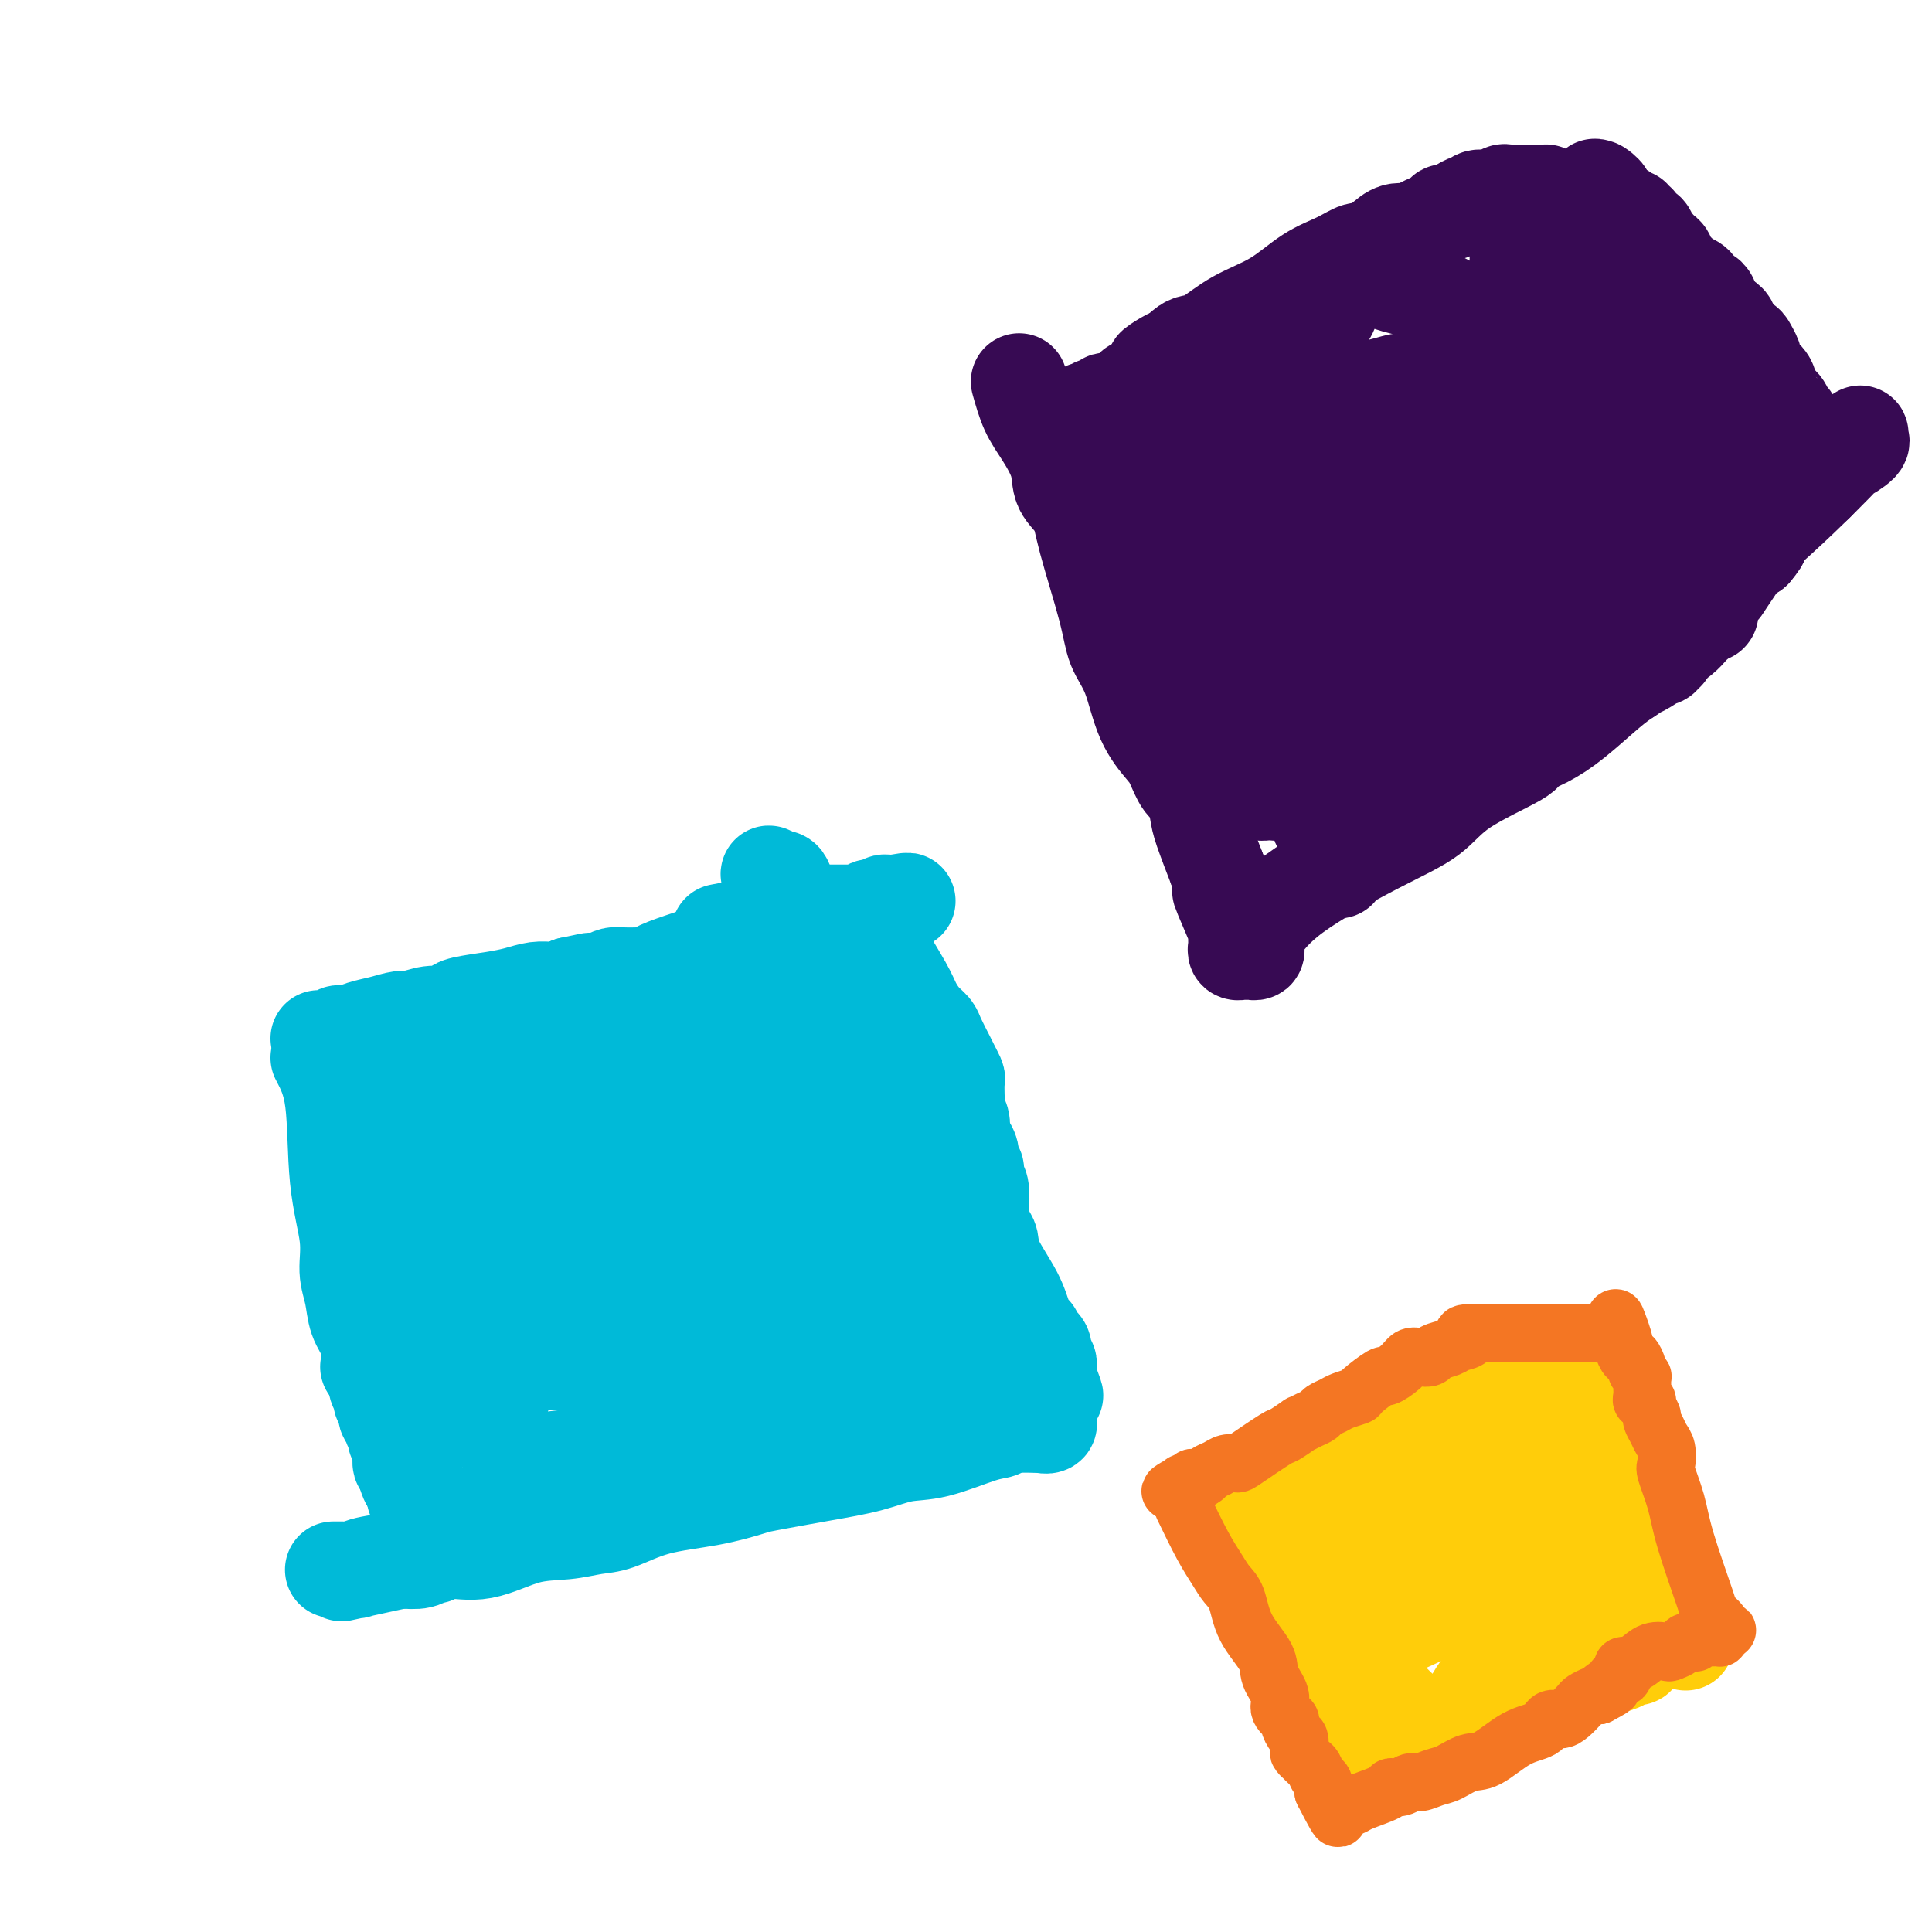 <svg viewBox='0 0 400 400' version='1.1' xmlns='http://www.w3.org/2000/svg' xmlns:xlink='http://www.w3.org/1999/xlink'><g fill='none' stroke='#00BAD8' stroke-width='20' stroke-linecap='round' stroke-linejoin='round'><path d='M66,215c1.198,0.120 2.395,0.240 3,0c0.605,-0.240 0.617,-0.839 1,-1c0.383,-0.161 1.136,0.116 2,0c0.864,-0.116 1.838,-0.623 3,-1c1.162,-0.377 2.513,-0.622 4,-1c1.487,-0.378 3.109,-0.889 4,-1c0.891,-0.111 1.050,0.178 2,0c0.950,-0.178 2.690,-0.821 4,-1c1.310,-0.179 2.191,0.107 3,0c0.809,-0.107 1.546,-0.607 2,-1c0.454,-0.393 0.626,-0.680 2,-1c1.374,-0.320 3.951,-0.674 6,-1c2.049,-0.326 3.571,-0.622 5,-1c1.429,-0.378 2.767,-0.836 4,-1c1.233,-0.164 2.361,-0.034 3,0c0.639,0.034 0.787,-0.029 1,0c0.213,0.029 0.489,0.151 1,0c0.511,-0.151 1.255,-0.576 2,-1'/><path d='M118,204c8.053,-1.714 2.187,-0.498 1,0c-1.187,0.498 2.306,0.277 4,0c1.694,-0.277 1.590,-0.610 2,-1c0.410,-0.390 1.333,-0.836 2,-1c0.667,-0.164 1.079,-0.046 2,0c0.921,0.046 2.350,0.021 3,0c0.650,-0.021 0.520,-0.038 1,0c0.480,0.038 1.570,0.130 2,0c0.430,-0.130 0.199,-0.484 1,-1c0.801,-0.516 2.635,-1.195 5,-2c2.365,-0.805 5.259,-1.736 7,-2c1.741,-0.264 2.327,0.140 3,0c0.673,-0.140 1.434,-0.822 2,-1c0.566,-0.178 0.936,0.148 1,0c0.064,-0.148 -0.179,-0.772 0,-1c0.179,-0.228 0.779,-0.061 1,0c0.221,0.061 0.063,0.018 0,0c-0.063,-0.018 -0.032,-0.009 0,0'/><path d='M149,193c1.739,-0.332 3.478,-0.663 5,-1c1.522,-0.337 2.828,-0.679 4,-1c1.172,-0.321 2.211,-0.622 3,-1c0.789,-0.378 1.329,-0.833 2,-1c0.671,-0.167 1.474,-0.045 2,0c0.526,0.045 0.775,0.012 1,0c0.225,-0.012 0.426,-0.003 1,0c0.574,0.003 1.519,0.001 2,0c0.481,-0.001 0.496,-0.000 1,0c0.504,0.000 1.496,0.000 2,0c0.504,-0.000 0.520,-0.000 1,0c0.480,0.000 1.425,0.001 2,0c0.575,-0.001 0.781,-0.004 1,0c0.219,0.004 0.453,0.015 1,0c0.547,-0.015 1.408,-0.056 2,0c0.592,0.056 0.914,0.207 1,0c0.086,-0.207 -0.065,-0.774 0,-1c0.065,-0.226 0.346,-0.113 1,0c0.654,0.113 1.680,0.226 2,0c0.320,-0.226 -0.068,-0.792 0,-1c0.068,-0.208 0.591,-0.060 1,0c0.409,0.060 0.705,0.030 1,0'/><path d='M185,187c5.568,-0.915 1.489,-0.204 0,0c-1.489,0.204 -0.389,-0.101 0,0c0.389,0.101 0.065,0.607 0,1c-0.065,0.393 0.127,0.673 0,1c-0.127,0.327 -0.574,0.702 -1,1c-0.426,0.298 -0.833,0.520 -1,1c-0.167,0.480 -0.095,1.220 0,2c0.095,0.780 0.213,1.602 0,2c-0.213,0.398 -0.758,0.372 0,2c0.758,1.628 2.818,4.909 4,7c1.182,2.091 1.486,2.990 2,4c0.514,1.010 1.237,2.129 2,3c0.763,0.871 1.567,1.495 2,2c0.433,0.505 0.494,0.893 1,2c0.506,1.107 1.456,2.934 2,4c0.544,1.066 0.682,1.370 1,2c0.318,0.630 0.816,1.587 1,2c0.184,0.413 0.053,0.284 0,1c-0.053,0.716 -0.028,2.277 0,3c0.028,0.723 0.059,0.606 0,1c-0.059,0.394 -0.208,1.298 0,2c0.208,0.702 0.774,1.200 1,2c0.226,0.800 0.113,1.900 0,3'/><path d='M199,235c0.316,2.218 0.605,1.764 1,2c0.395,0.236 0.894,1.163 1,2c0.106,0.837 -0.182,1.583 0,2c0.182,0.417 0.833,0.505 1,1c0.167,0.495 -0.149,1.396 0,2c0.149,0.604 0.761,0.909 1,2c0.239,1.091 0.103,2.967 0,4c-0.103,1.033 -0.172,1.223 0,2c0.172,0.777 0.585,2.141 1,3c0.415,0.859 0.833,1.214 1,2c0.167,0.786 0.082,2.005 1,4c0.918,1.995 2.838,4.768 4,7c1.162,2.232 1.565,3.922 2,5c0.435,1.078 0.901,1.543 1,2c0.099,0.457 -0.170,0.906 0,1c0.170,0.094 0.781,-0.168 1,0c0.219,0.168 0.048,0.765 0,1c-0.048,0.235 0.026,0.109 0,0c-0.026,-0.109 -0.152,-0.202 0,0c0.152,0.202 0.580,0.698 1,1c0.420,0.302 0.830,0.410 1,1c0.170,0.590 0.098,1.664 0,2c-0.098,0.336 -0.222,-0.064 0,0c0.222,0.064 0.792,0.591 1,1c0.208,0.409 0.056,0.698 0,1c-0.056,0.302 -0.015,0.617 0,1c0.015,0.383 0.004,0.835 0,1c-0.004,0.165 -0.001,0.045 0,0c0.001,-0.045 0.000,-0.013 0,0c-0.000,0.013 -0.000,0.006 0,0'/><path d='M217,285c2.785,7.666 0.746,1.830 0,1c-0.746,-0.830 -0.200,3.346 0,5c0.200,1.654 0.055,0.787 0,1c-0.055,0.213 -0.020,1.507 0,2c0.020,0.493 0.025,0.185 0,0c-0.025,-0.185 -0.079,-0.247 0,0c0.079,0.247 0.293,0.802 0,1c-0.293,0.198 -1.091,0.040 -1,0c0.091,-0.040 1.072,0.039 0,0c-1.072,-0.039 -4.196,-0.194 -6,0c-1.804,0.194 -2.289,0.738 -3,1c-0.711,0.262 -1.650,0.244 -4,1c-2.350,0.756 -6.111,2.287 -9,3c-2.889,0.713 -4.906,0.610 -7,1c-2.094,0.390 -4.267,1.274 -7,2c-2.733,0.726 -6.027,1.296 -10,2c-3.973,0.704 -8.624,1.544 -11,2c-2.376,0.456 -2.475,0.528 -4,1c-1.525,0.472 -4.474,1.346 -8,2c-3.526,0.654 -7.629,1.090 -11,2c-3.371,0.910 -6.009,2.294 -8,3c-1.991,0.706 -3.334,0.734 -5,1c-1.666,0.266 -3.655,0.769 -6,1c-2.345,0.231 -5.048,0.190 -8,1c-2.952,0.810 -6.154,2.469 -9,3c-2.846,0.531 -5.334,-0.068 -7,0c-1.666,0.068 -2.508,0.802 -3,1c-0.492,0.198 -0.632,-0.139 -1,0c-0.368,0.139 -0.962,0.754 -2,1c-1.038,0.246 -2.519,0.123 -4,0'/><path d='M83,323c-21.772,4.729 -9.200,2.052 -5,1c4.200,-1.052 0.030,-0.478 -2,0c-2.030,0.478 -1.921,0.860 -2,1c-0.079,0.140 -0.346,0.037 -1,0c-0.654,-0.037 -1.696,-0.010 -2,0c-0.304,0.010 0.128,0.003 0,0c-0.128,-0.003 -0.818,-0.001 -1,0c-0.182,0.001 0.143,0.000 0,0c-0.143,-0.000 -0.755,-0.000 -1,0c-0.245,0.000 -0.122,0.000 0,0'/><path d='M66,219c1.217,2.308 2.435,4.615 3,9c0.565,4.385 0.479,10.847 1,16c0.521,5.153 1.649,8.996 2,12c0.351,3.004 -0.075,5.167 0,7c0.075,1.833 0.651,3.335 1,5c0.349,1.665 0.472,3.492 1,5c0.528,1.508 1.461,2.697 2,4c0.539,1.303 0.684,2.720 1,4c0.316,1.280 0.801,2.423 1,3c0.199,0.577 0.110,0.587 0,1c-0.110,0.413 -0.241,1.228 0,2c0.241,0.772 0.853,1.503 1,2c0.147,0.497 -0.172,0.762 0,1c0.172,0.238 0.835,0.449 1,1c0.165,0.551 -0.167,1.443 0,2c0.167,0.557 0.833,0.781 1,1c0.167,0.219 -0.167,0.434 0,1c0.167,0.566 0.833,1.482 1,2c0.167,0.518 -0.165,0.639 0,1c0.165,0.361 0.828,0.963 1,2c0.172,1.037 -0.146,2.510 0,3c0.146,0.490 0.756,-0.003 1,0c0.244,0.003 0.122,0.501 0,1'/><path d='M84,304c1.488,4.979 0.206,1.927 0,1c-0.206,-0.927 0.662,0.272 1,1c0.338,0.728 0.147,0.987 0,1c-0.147,0.013 -0.250,-0.218 0,0c0.250,0.218 0.851,0.884 1,1c0.149,0.116 -0.156,-0.320 0,0c0.156,0.320 0.774,1.395 1,2c0.226,0.605 0.061,0.739 0,1c-0.061,0.261 -0.016,0.648 0,1c0.016,0.352 0.004,0.669 0,1c-0.004,0.331 -0.001,0.677 0,1c0.001,0.323 0.000,0.622 0,1c-0.000,0.378 -0.000,0.833 0,1c0.000,0.167 0.000,0.045 0,0c-0.000,-0.045 -0.000,-0.012 0,0c0.000,0.012 0.000,0.004 0,0c-0.000,-0.004 -0.000,-0.005 0,0c0.000,0.005 0.000,0.016 0,0c-0.000,-0.016 -0.000,-0.060 0,0c0.000,0.060 0.000,0.224 0,0c-0.000,-0.224 -0.000,-0.834 0,-1c0.000,-0.166 0.000,0.113 0,0c-0.000,-0.113 -0.000,-0.618 0,-1c0.000,-0.382 0.000,-0.641 0,-1c-0.000,-0.359 -0.000,-0.817 0,-1c0.000,-0.183 0.000,-0.092 0,0'/><path d='M87,312c-0.227,-1.083 -0.793,-1.792 -1,-2c-0.207,-0.208 -0.055,0.084 0,0c0.055,-0.084 0.014,-0.544 0,-1c-0.014,-0.456 -0.001,-0.908 0,-1c0.001,-0.092 -0.010,0.174 0,0c0.010,-0.174 0.041,-0.789 0,-1c-0.041,-0.211 -0.153,-0.017 0,0c0.153,0.017 0.573,-0.142 0,0c-0.573,0.142 -2.139,0.586 1,0c3.139,-0.586 10.982,-2.202 15,-3c4.018,-0.798 4.211,-0.778 6,-1c1.789,-0.222 5.176,-0.686 8,-1c2.824,-0.314 5.087,-0.477 7,-1c1.913,-0.523 3.475,-1.407 5,-2c1.525,-0.593 3.011,-0.894 4,-1c0.989,-0.106 1.481,-0.017 2,0c0.519,0.017 1.065,-0.037 2,0c0.935,0.037 2.257,0.164 3,0c0.743,-0.164 0.905,-0.618 2,-1c1.095,-0.382 3.123,-0.690 4,-1c0.877,-0.310 0.602,-0.621 1,-1c0.398,-0.379 1.470,-0.826 2,-1c0.530,-0.174 0.519,-0.075 1,0c0.481,0.075 1.455,0.125 2,0c0.545,-0.125 0.662,-0.425 3,-1c2.338,-0.575 6.899,-1.424 9,-2c2.101,-0.576 1.743,-0.879 2,-1c0.257,-0.121 1.128,-0.061 2,0'/><path d='M167,290c10.520,-2.392 4.322,-1.373 2,-1c-2.322,0.373 -0.766,0.101 0,0c0.766,-0.101 0.741,-0.031 1,0c0.259,0.031 0.802,0.022 1,0c0.198,-0.022 0.051,-0.059 0,0c-0.051,0.059 -0.004,0.213 0,0c0.004,-0.213 -0.033,-0.792 0,-1c0.033,-0.208 0.137,-0.044 0,0c-0.137,0.044 -0.514,-0.031 -1,0c-0.486,0.031 -1.082,0.167 -3,0c-1.918,-0.167 -5.158,-0.636 -7,-1c-1.842,-0.364 -2.286,-0.622 -3,-1c-0.714,-0.378 -1.697,-0.876 -3,-1c-1.303,-0.124 -2.924,0.124 -4,0c-1.076,-0.124 -1.605,-0.622 -3,-1c-1.395,-0.378 -3.656,-0.637 -7,-1c-3.344,-0.363 -7.773,-0.829 -13,-1c-5.227,-0.171 -11.254,-0.047 -16,0c-4.746,0.047 -8.213,0.016 -11,0c-2.787,-0.016 -4.894,-0.018 -7,0c-2.106,0.018 -4.211,0.057 -6,0c-1.789,-0.057 -3.263,-0.211 -4,0c-0.737,0.211 -0.737,0.788 -1,1c-0.263,0.212 -0.789,0.061 -1,0c-0.211,-0.061 -0.105,-0.030 0,0'/><path d='M81,283c-9.171,-0.003 -2.599,-0.011 0,0c2.599,0.011 1.226,0.042 1,0c-0.226,-0.042 0.697,-0.156 1,0c0.303,0.156 -0.012,0.581 3,0c3.012,-0.581 9.353,-2.169 14,-3c4.647,-0.831 7.600,-0.905 16,-2c8.400,-1.095 22.246,-3.210 33,-5c10.754,-1.790 18.415,-3.254 24,-4c5.585,-0.746 9.093,-0.774 13,-1c3.907,-0.226 8.214,-0.649 11,-1c2.786,-0.351 4.052,-0.630 5,-1c0.948,-0.370 1.577,-0.832 2,-1c0.423,-0.168 0.639,-0.042 1,0c0.361,0.042 0.868,0.001 1,0c0.132,-0.001 -0.112,0.039 0,0c0.112,-0.039 0.579,-0.155 1,0c0.421,0.155 0.796,0.582 0,1c-0.796,0.418 -2.763,0.828 -3,1c-0.237,0.172 1.258,0.106 -2,1c-3.258,0.894 -11.267,2.746 -19,5c-7.733,2.254 -15.189,4.908 -20,6c-4.811,1.092 -6.977,0.621 -11,2c-4.023,1.379 -9.903,4.607 -13,6c-3.097,1.393 -3.411,0.952 -4,1c-0.589,0.048 -1.454,0.585 -2,1c-0.546,0.415 -0.773,0.707 -1,1'/><path d='M132,290c-11.519,3.863 -3.817,1.021 -1,0c2.817,-1.021 0.750,-0.222 0,0c-0.750,0.222 -0.184,-0.135 0,0c0.184,0.135 -0.016,0.761 0,1c0.016,0.239 0.248,0.090 1,0c0.752,-0.090 2.024,-0.123 3,0c0.976,0.123 1.656,0.401 3,1c1.344,0.599 3.354,1.518 5,2c1.646,0.482 2.930,0.525 4,1c1.070,0.475 1.926,1.381 3,2c1.074,0.619 2.364,0.950 3,1c0.636,0.050 0.617,-0.183 1,0c0.383,0.183 1.167,0.781 2,1c0.833,0.219 1.715,0.059 3,0c1.285,-0.059 2.974,-0.016 4,0c1.026,0.016 1.388,0.004 2,0c0.612,-0.004 1.473,-0.001 2,0c0.527,0.001 0.719,0.001 1,0c0.281,-0.001 0.650,-0.004 1,0c0.350,0.004 0.681,0.016 1,0c0.319,-0.016 0.625,-0.060 1,0c0.375,0.060 0.819,0.223 1,0c0.181,-0.223 0.100,-0.833 0,-1c-0.100,-0.167 -0.219,0.109 0,0c0.219,-0.109 0.777,-0.603 1,-1c0.223,-0.397 0.112,-0.699 0,-1'/><path d='M173,296c2.646,-0.708 0.762,-0.978 0,-1c-0.762,-0.022 -0.400,0.206 0,0c0.400,-0.206 0.839,-0.844 1,-1c0.161,-0.156 0.043,0.171 0,0c-0.043,-0.171 -0.012,-0.841 0,-1c0.012,-0.159 0.003,0.194 0,0c-0.003,-0.194 -0.001,-0.934 0,-1c0.001,-0.066 0.001,0.543 0,0c-0.001,-0.543 -0.004,-2.238 0,-3c0.004,-0.762 0.016,-0.589 0,-1c-0.016,-0.411 -0.061,-1.405 0,-2c0.061,-0.595 0.226,-0.792 0,-1c-0.226,-0.208 -0.843,-0.425 -1,-1c-0.157,-0.575 0.146,-1.506 0,-2c-0.146,-0.494 -0.742,-0.552 -1,-1c-0.258,-0.448 -0.177,-1.287 0,-2c0.177,-0.713 0.450,-1.300 0,-2c-0.450,-0.700 -1.622,-1.514 -2,-2c-0.378,-0.486 0.039,-0.645 0,-1c-0.039,-0.355 -0.532,-0.907 -1,-2c-0.468,-1.093 -0.910,-2.727 -1,-4c-0.090,-1.273 0.172,-2.186 0,-3c-0.172,-0.814 -0.778,-1.528 -1,-2c-0.222,-0.472 -0.059,-0.701 0,-1c0.059,-0.299 0.016,-0.669 0,-1c-0.016,-0.331 -0.004,-0.625 0,-1c0.004,-0.375 0.001,-0.833 0,-1c-0.001,-0.167 -0.000,-0.045 0,0c0.000,0.045 0.000,0.013 0,0c-0.000,-0.013 -0.000,-0.006 0,0'/><path d='M167,259c-1.309,-4.176 -1.083,-1.117 -1,0c0.083,1.117 0.022,0.292 0,0c-0.022,-0.292 -0.006,-0.050 0,0c0.006,0.050 0.002,-0.090 0,0c-0.002,0.090 -0.002,0.411 0,1c0.002,0.589 0.005,1.447 0,2c-0.005,0.553 -0.017,0.800 0,1c0.017,0.200 0.062,0.354 0,1c-0.062,0.646 -0.231,1.786 0,3c0.231,1.214 0.863,2.504 2,4c1.137,1.496 2.779,3.197 4,5c1.221,1.803 2.019,3.706 3,5c0.981,1.294 2.144,1.979 3,3c0.856,1.021 1.405,2.379 2,3c0.595,0.621 1.235,0.505 2,1c0.765,0.495 1.654,1.599 2,2c0.346,0.401 0.148,0.097 0,0c-0.148,-0.097 -0.247,0.012 0,0c0.247,-0.012 0.839,-0.147 1,0c0.161,0.147 -0.111,0.574 0,1c0.111,0.426 0.604,0.850 1,1c0.396,0.150 0.695,0.026 1,0c0.305,-0.026 0.617,0.045 1,0c0.383,-0.045 0.838,-0.208 1,0c0.162,0.208 0.029,0.785 0,1c-0.029,0.215 0.044,0.068 0,0c-0.044,-0.068 -0.204,-0.057 0,0c0.204,0.057 0.773,0.159 1,0c0.227,-0.159 0.114,-0.580 0,-1'/><path d='M190,292c1.547,0.391 0.416,-1.132 0,-2c-0.416,-0.868 -0.115,-1.082 0,-2c0.115,-0.918 0.045,-2.540 0,-7c-0.045,-4.460 -0.064,-11.756 0,-21c0.064,-9.244 0.211,-20.435 0,-25c-0.211,-4.565 -0.781,-2.505 -1,-2c-0.219,0.505 -0.087,-0.544 0,-1c0.087,-0.456 0.129,-0.319 0,-1c-0.129,-0.681 -0.431,-2.182 -1,-4c-0.569,-1.818 -1.406,-3.954 -2,-6c-0.594,-2.046 -0.944,-4.002 -1,-5c-0.056,-0.998 0.182,-1.038 0,-1c-0.182,0.038 -0.785,0.154 -1,0c-0.215,-0.154 -0.044,-0.577 0,-1c0.044,-0.423 -0.041,-0.845 0,-1c0.041,-0.155 0.206,-0.044 0,0c-0.206,0.044 -0.783,0.020 -1,0c-0.217,-0.020 -0.074,-0.037 0,0c0.074,0.037 0.080,0.126 0,0c-0.080,-0.126 -0.245,-0.468 0,0c0.245,0.468 0.899,1.746 -2,-2c-2.899,-3.746 -9.351,-12.518 -13,-18c-3.649,-5.482 -4.493,-7.676 -5,-9c-0.507,-1.324 -0.675,-1.780 -1,-2c-0.325,-0.220 -0.807,-0.206 -1,0c-0.193,0.206 -0.096,0.603 0,1'/><path d='M161,183c-3.556,-4.452 -0.946,-0.582 0,1c0.946,1.582 0.229,0.877 0,1c-0.229,0.123 0.031,1.075 0,2c-0.031,0.925 -0.354,1.822 0,3c0.354,1.178 1.387,2.636 2,4c0.613,1.364 0.808,2.635 1,4c0.192,1.365 0.380,2.824 1,4c0.620,1.176 1.672,2.070 2,3c0.328,0.930 -0.067,1.896 0,3c0.067,1.104 0.596,2.347 1,3c0.404,0.653 0.683,0.715 1,1c0.317,0.285 0.674,0.794 1,2c0.326,1.206 0.623,3.111 1,4c0.377,0.889 0.833,0.763 1,1c0.167,0.237 0.044,0.836 0,2c-0.044,1.164 -0.008,2.893 0,4c0.008,1.107 -0.013,1.592 0,2c0.013,0.408 0.060,0.739 0,1c-0.060,0.261 -0.226,0.451 0,1c0.226,0.549 0.846,1.457 1,2c0.154,0.543 -0.156,0.720 0,1c0.156,0.280 0.778,0.662 1,1c0.222,0.338 0.046,0.632 0,1c-0.046,0.368 0.040,0.811 0,1c-0.040,0.189 -0.207,0.123 0,0c0.207,-0.123 0.786,-0.302 1,0c0.214,0.302 0.061,1.086 0,1c-0.061,-0.086 -0.031,-1.043 0,-2'/><path d='M175,234c2.511,8.460 1.788,4.110 -1,-1c-2.788,-5.110 -7.639,-10.981 -10,-14c-2.361,-3.019 -2.230,-3.186 -3,-4c-0.770,-0.814 -2.440,-2.274 -3,-3c-0.560,-0.726 -0.010,-0.716 0,-1c0.010,-0.284 -0.519,-0.861 -1,-1c-0.481,-0.139 -0.914,0.159 -1,0c-0.086,-0.159 0.174,-0.775 0,-1c-0.174,-0.225 -0.782,-0.060 -1,0c-0.218,0.060 -0.045,0.013 0,0c0.045,-0.013 -0.039,0.008 0,0c0.039,-0.008 0.200,-0.044 0,0c-0.200,0.044 -0.761,0.170 -1,0c-0.239,-0.170 -0.155,-0.634 0,-1c0.155,-0.366 0.382,-0.634 0,-1c-0.382,-0.366 -1.374,-0.830 -2,-1c-0.626,-0.170 -0.886,-0.046 -1,0c-0.114,0.046 -0.083,0.014 0,0c0.083,-0.014 0.218,-0.011 0,0c-0.218,0.011 -0.789,0.031 -1,0c-0.211,-0.031 -0.061,-0.114 0,0c0.061,0.114 0.032,0.425 0,1c-0.032,0.575 -0.066,1.414 0,2c0.066,0.586 0.232,0.919 0,2c-0.232,1.081 -0.862,2.912 0,6c0.862,3.088 3.214,7.435 4,11c0.786,3.565 0.004,6.347 0,8c-0.004,1.653 0.768,2.176 1,3c0.232,0.824 -0.077,1.950 0,3c0.077,1.050 0.538,2.025 1,3'/><path d='M156,245c1.111,4.858 0.890,3.004 1,3c0.110,-0.004 0.551,1.841 1,3c0.449,1.159 0.905,1.633 1,2c0.095,0.367 -0.171,0.628 0,1c0.171,0.372 0.780,0.855 1,1c0.220,0.145 0.050,-0.048 0,0c-0.050,0.048 0.019,0.335 0,0c-0.019,-0.335 -0.127,-1.294 0,-2c0.127,-0.706 0.490,-1.158 0,-3c-0.490,-1.842 -1.834,-5.072 -3,-8c-1.166,-2.928 -2.154,-5.554 -3,-8c-0.846,-2.446 -1.551,-4.712 -2,-6c-0.449,-1.288 -0.642,-1.599 -1,-2c-0.358,-0.401 -0.880,-0.892 -1,-1c-0.120,-0.108 0.162,0.168 0,0c-0.162,-0.168 -0.768,-0.780 -1,-1c-0.232,-0.220 -0.091,-0.048 0,0c0.091,0.048 0.131,-0.029 0,0c-0.131,0.029 -0.433,0.163 -1,0c-0.567,-0.163 -1.398,-0.622 -2,-1c-0.602,-0.378 -0.974,-0.675 -1,-1c-0.026,-0.325 0.295,-0.679 0,-1c-0.295,-0.321 -1.206,-0.608 -2,-1c-0.794,-0.392 -1.470,-0.890 -2,-1c-0.530,-0.110 -0.915,0.166 -1,0c-0.085,-0.166 0.131,-0.776 0,-1c-0.131,-0.224 -0.609,-0.064 -1,0c-0.391,0.064 -0.696,0.032 -1,0'/><path d='M138,218c-2.121,-1.535 -0.425,-0.371 0,0c0.425,0.371 -0.422,-0.050 -1,0c-0.578,0.050 -0.888,0.572 -1,1c-0.112,0.428 -0.027,0.760 0,1c0.027,0.240 -0.003,0.386 0,1c0.003,0.614 0.038,1.697 0,3c-0.038,1.303 -0.151,2.827 0,5c0.151,2.173 0.566,4.995 1,7c0.434,2.005 0.887,3.192 1,5c0.113,1.808 -0.113,4.239 0,6c0.113,1.761 0.565,2.854 1,4c0.435,1.146 0.852,2.345 1,3c0.148,0.655 0.025,0.767 0,1c-0.025,0.233 0.046,0.586 0,1c-0.046,0.414 -0.209,0.887 0,1c0.209,0.113 0.789,-0.136 1,0c0.211,0.136 0.054,0.657 0,1c-0.054,0.343 -0.006,0.507 0,0c0.006,-0.507 -0.031,-1.685 0,-2c0.031,-0.315 0.128,0.235 0,-2c-0.128,-2.235 -0.483,-7.254 -1,-10c-0.517,-2.746 -1.196,-3.219 -2,-4c-0.804,-0.781 -1.731,-1.869 -2,-3c-0.269,-1.131 0.121,-2.306 0,-3c-0.121,-0.694 -0.754,-0.908 -1,-1c-0.246,-0.092 -0.105,-0.063 0,0c0.105,0.063 0.173,0.161 0,0c-0.173,-0.161 -0.586,-0.580 -1,-1'/><path d='M134,232c-0.924,-1.850 -0.234,-0.474 0,0c0.234,0.474 0.011,0.046 0,0c-0.011,-0.046 0.190,0.289 0,0c-0.190,-0.289 -0.772,-1.202 -2,-2c-1.228,-0.798 -3.102,-1.482 -4,-2c-0.898,-0.518 -0.819,-0.871 -1,-1c-0.181,-0.129 -0.623,-0.036 -1,0c-0.377,0.036 -0.689,0.014 -1,0c-0.311,-0.014 -0.619,-0.019 -1,0c-0.381,0.019 -0.834,0.061 -1,0c-0.166,-0.061 -0.045,-0.224 0,0c0.045,0.224 0.012,0.834 0,1c-0.012,0.166 -0.004,-0.114 0,0c0.004,0.114 0.004,0.622 0,1c-0.004,0.378 -0.012,0.625 0,1c0.012,0.375 0.046,0.876 0,2c-0.046,1.124 -0.170,2.870 0,5c0.170,2.130 0.633,4.644 1,7c0.367,2.356 0.638,4.554 1,6c0.362,1.446 0.815,2.142 1,3c0.185,0.858 0.102,1.880 0,3c-0.102,1.120 -0.224,2.339 0,3c0.224,0.661 0.792,0.766 1,1c0.208,0.234 0.056,0.599 0,1c-0.056,0.401 -0.015,0.839 0,1c0.015,0.161 0.004,0.046 0,0c-0.004,-0.046 -0.002,-0.023 0,0'/><path d='M127,262c1.011,5.196 1.539,1.687 2,0c0.461,-1.687 0.856,-1.552 1,-2c0.144,-0.448 0.036,-1.479 0,-3c-0.036,-1.521 0.000,-3.532 0,-4c-0.000,-0.468 -0.037,0.607 0,-5c0.037,-5.607 0.149,-17.897 0,-23c-0.149,-5.103 -0.560,-3.017 -1,-3c-0.440,0.017 -0.908,-2.033 -1,-3c-0.092,-0.967 0.192,-0.851 0,-1c-0.192,-0.149 -0.859,-0.562 -1,-1c-0.141,-0.438 0.243,-0.902 0,-1c-0.243,-0.098 -1.112,0.171 -2,0c-0.888,-0.171 -1.796,-0.782 -2,-1c-0.204,-0.218 0.296,-0.044 0,0c-0.296,0.044 -1.389,-0.041 -2,0c-0.611,0.041 -0.740,0.207 -1,0c-0.260,-0.207 -0.651,-0.788 -1,-1c-0.349,-0.212 -0.655,-0.057 -1,0c-0.345,0.057 -0.730,0.016 -1,0c-0.270,-0.016 -0.425,-0.005 -1,0c-0.575,0.005 -1.568,0.006 -2,0c-0.432,-0.006 -0.302,-0.017 -1,0c-0.698,0.017 -2.225,0.064 -3,0c-0.775,-0.064 -0.800,-0.239 -1,0c-0.200,0.239 -0.576,0.891 -1,1c-0.424,0.109 -0.896,-0.326 -1,0c-0.104,0.326 0.160,1.413 0,2c-0.160,0.587 -0.744,0.673 -1,1c-0.256,0.327 -0.184,0.896 0,1c0.184,0.104 0.481,-0.256 0,3c-0.481,3.256 -1.741,10.128 -3,17'/><path d='M103,239c-0.845,7.872 -0.959,15.552 -1,21c-0.041,5.448 -0.011,8.664 0,12c0.011,3.336 0.002,6.793 0,9c-0.002,2.207 0.004,3.166 0,4c-0.004,0.834 -0.016,1.543 0,2c0.016,0.457 0.061,0.661 0,1c-0.061,0.339 -0.226,0.813 0,1c0.226,0.187 0.845,0.087 1,0c0.155,-0.087 -0.155,-0.163 0,0c0.155,0.163 0.774,0.563 1,0c0.226,-0.563 0.060,-2.091 0,-3c-0.060,-0.909 -0.015,-1.201 0,-2c0.015,-0.799 0.001,-2.104 0,-4c-0.001,-1.896 0.011,-4.381 0,-7c-0.011,-2.619 -0.044,-5.372 0,-8c0.044,-2.628 0.167,-5.130 0,-7c-0.167,-1.870 -0.622,-3.108 -1,-4c-0.378,-0.892 -0.677,-1.439 -1,-2c-0.323,-0.561 -0.668,-1.138 -1,-2c-0.332,-0.862 -0.649,-2.010 -1,-3c-0.351,-0.990 -0.734,-1.824 -1,-3c-0.266,-1.176 -0.413,-2.696 -1,-4c-0.587,-1.304 -1.614,-2.392 -2,-3c-0.386,-0.608 -0.131,-0.737 0,-1c0.131,-0.263 0.137,-0.659 0,-1c-0.137,-0.341 -0.418,-0.627 -1,-1c-0.582,-0.373 -1.465,-0.832 -2,-1c-0.535,-0.168 -0.721,-0.045 -1,0c-0.279,0.045 -0.651,0.013 -1,0c-0.349,-0.013 -0.674,-0.006 -1,0'/><path d='M90,233c-1.167,-0.156 -1.584,-0.046 -2,0c-0.416,0.046 -0.833,0.027 -1,0c-0.167,-0.027 -0.086,-0.064 0,0c0.086,0.064 0.177,0.228 0,0c-0.177,-0.228 -0.622,-0.850 -1,-1c-0.378,-0.150 -0.690,0.170 -1,0c-0.310,-0.170 -0.618,-0.830 -1,-1c-0.382,-0.170 -0.838,0.151 -1,0c-0.162,-0.151 -0.029,-0.773 0,-1c0.029,-0.227 -0.045,-0.058 0,0c0.045,0.058 0.208,0.003 0,0c-0.208,-0.003 -0.788,0.044 -1,0c-0.212,-0.044 -0.057,-0.178 0,0c0.057,0.178 0.015,0.667 0,1c-0.015,0.333 -0.004,0.509 0,1c0.004,0.491 0.001,1.297 0,2c-0.001,0.703 0.002,1.303 0,2c-0.002,0.697 -0.008,1.491 0,3c0.008,1.509 0.031,3.733 1,7c0.969,3.267 2.886,7.576 4,10c1.114,2.424 1.427,2.962 2,4c0.573,1.038 1.408,2.577 2,4c0.592,1.423 0.942,2.732 1,4c0.058,1.268 -0.177,2.497 0,4c0.177,1.503 0.765,3.281 1,4c0.235,0.719 0.115,0.378 0,1c-0.115,0.622 -0.227,2.208 0,3c0.227,0.792 0.792,0.790 1,1c0.208,0.210 0.059,0.631 0,1c-0.059,0.369 -0.030,0.684 0,1'/><path d='M94,283c1.812,6.936 0.342,2.275 0,1c-0.342,-1.275 0.443,0.835 1,2c0.557,1.165 0.885,1.384 1,2c0.115,0.616 0.017,1.629 0,2c-0.017,0.371 0.047,0.102 0,0c-0.047,-0.102 -0.205,-0.035 0,0c0.205,0.035 0.773,0.039 1,0c0.227,-0.039 0.113,-0.121 0,0c-0.113,0.121 -0.227,0.443 0,0c0.227,-0.443 0.793,-1.652 1,-3c0.207,-1.348 0.055,-2.836 0,-4c-0.055,-1.164 -0.015,-2.006 0,-3c0.015,-0.994 0.003,-2.142 0,-3c-0.003,-0.858 0.001,-1.426 0,-1c-0.001,0.426 -0.007,1.847 0,-3c0.007,-4.847 0.026,-15.963 0,-21c-0.026,-5.037 -0.098,-3.994 0,-6c0.098,-2.006 0.366,-7.059 0,-12c-0.366,-4.941 -1.366,-9.769 -2,-12c-0.634,-2.231 -0.902,-1.866 -1,-2c-0.098,-0.134 -0.026,-0.768 0,-1c0.026,-0.232 0.007,-0.062 0,0c-0.007,0.062 -0.002,0.017 0,0c0.002,-0.017 0.001,-0.005 0,0c-0.001,0.005 -0.000,0.002 0,0'/><path d='M95,219c-0.265,-1.297 0.573,2.962 1,5c0.427,2.038 0.444,1.856 1,2c0.556,0.144 1.650,0.616 3,2c1.350,1.384 2.954,3.682 4,5c1.046,1.318 1.533,1.656 2,2c0.467,0.344 0.914,0.693 1,1c0.086,0.307 -0.188,0.572 0,1c0.188,0.428 0.839,1.020 1,2c0.161,0.980 -0.168,2.349 0,4c0.168,1.651 0.832,3.584 1,5c0.168,1.416 -0.161,2.316 0,3c0.161,0.684 0.812,1.152 1,2c0.188,0.848 -0.087,2.076 0,3c0.087,0.924 0.537,1.545 1,2c0.463,0.455 0.939,0.745 1,1c0.061,0.255 -0.293,0.474 0,1c0.293,0.526 1.234,1.359 2,2c0.766,0.641 1.358,1.090 2,2c0.642,0.910 1.336,2.281 2,3c0.664,0.719 1.300,0.785 2,1c0.700,0.215 1.465,0.580 2,1c0.535,0.420 0.841,0.897 1,1c0.159,0.103 0.172,-0.167 1,0c0.828,0.167 2.471,0.772 3,1c0.529,0.228 -0.054,0.078 2,0c2.054,-0.078 6.747,-0.083 10,0c3.253,0.083 5.068,0.253 7,0c1.932,-0.253 3.981,-0.929 7,-2c3.019,-1.071 7.010,-2.535 11,-4'/><path d='M164,265c3.990,-1.277 4.964,-1.471 6,-2c1.036,-0.529 2.134,-1.395 3,-2c0.866,-0.605 1.500,-0.949 2,-1c0.500,-0.051 0.866,0.190 1,0c0.134,-0.190 0.036,-0.811 0,-1c-0.036,-0.189 -0.010,0.054 0,0c0.010,-0.054 0.003,-0.406 0,-1c-0.003,-0.594 -0.001,-1.430 0,-2c0.001,-0.570 -0.000,-0.875 0,-1c0.000,-0.125 0.002,-0.069 0,0c-0.002,0.069 -0.007,0.153 0,0c0.007,-0.153 0.027,-0.542 0,-1c-0.027,-0.458 -0.102,-0.984 -2,-3c-1.898,-2.016 -5.619,-5.522 -7,-7c-1.381,-1.478 -0.422,-0.929 0,-1c0.422,-0.071 0.308,-0.762 0,-1c-0.308,-0.238 -0.811,-0.022 -1,0c-0.189,0.022 -0.065,-0.150 0,0c0.065,0.150 0.072,0.620 0,1c-0.072,0.380 -0.222,0.668 0,1c0.222,0.332 0.818,0.706 1,1c0.182,0.294 -0.048,0.507 0,1c0.048,0.493 0.374,1.266 1,2c0.626,0.734 1.553,1.428 4,4c2.447,2.572 6.413,7.020 9,10c2.587,2.980 3.793,4.490 5,6'/><path d='M186,268c3.643,3.821 3.251,1.374 3,1c-0.251,-0.374 -0.359,1.326 0,2c0.359,0.674 1.186,0.323 2,1c0.814,0.677 1.614,2.382 3,4c1.386,1.618 3.356,3.151 4,4c0.644,0.849 -0.039,1.016 0,1c0.039,-0.016 0.799,-0.215 1,0c0.201,0.215 -0.156,0.842 0,1c0.156,0.158 0.826,-0.154 1,0c0.174,0.154 -0.149,0.773 0,1c0.149,0.227 0.771,0.061 1,0c0.229,-0.061 0.065,-0.017 0,0c-0.065,0.017 -0.033,0.009 0,0'/></g>
<g fill='none' stroke='#370A53' stroke-width='20' stroke-linecap='round' stroke-linejoin='round'><path d='M211,79c0.594,2.118 1.189,4.235 2,6c0.811,1.765 1.839,3.177 3,5c1.161,1.823 2.454,4.058 3,6c0.546,1.942 0.344,3.593 1,5c0.656,1.407 2.171,2.570 3,4c0.829,1.430 0.972,3.126 2,7c1.028,3.874 2.940,9.927 4,14c1.060,4.073 1.267,6.167 2,8c0.733,1.833 1.992,3.405 3,6c1.008,2.595 1.765,6.212 3,9c1.235,2.788 2.947,4.746 4,6c1.053,1.254 1.446,1.805 2,3c0.554,1.195 1.267,3.033 2,4c0.733,0.967 1.485,1.063 2,2c0.515,0.937 0.792,2.714 1,4c0.208,1.286 0.345,2.082 1,4c0.655,1.918 1.827,4.959 3,8'/><path d='M252,180c6.464,16.495 2.125,7.232 1,5c-1.125,-2.232 0.966,2.569 2,5c1.034,2.431 1.013,2.494 1,3c-0.013,0.506 -0.018,1.456 0,2c0.018,0.544 0.057,0.682 0,1c-0.057,0.318 -0.212,0.817 0,1c0.212,0.183 0.792,0.049 1,0c0.208,-0.049 0.045,-0.013 0,0c-0.045,0.013 0.027,0.004 0,0c-0.027,-0.004 -0.152,-0.001 0,0c0.152,0.001 0.580,0.001 1,0c0.420,-0.001 0.830,-0.003 1,0c0.170,0.003 0.098,0.012 0,0c-0.098,-0.012 -0.222,-0.044 0,0c0.222,0.044 0.791,0.166 1,0c0.209,-0.166 0.056,-0.618 0,-1c-0.056,-0.382 -0.017,-0.694 0,-1c0.017,-0.306 0.013,-0.605 0,-1c-0.013,-0.395 -0.034,-0.887 0,-1c0.034,-0.113 0.122,0.153 1,-1c0.878,-1.153 2.545,-3.724 7,-7c4.455,-3.276 11.699,-7.259 17,-10c5.301,-2.741 8.661,-4.242 11,-6c2.339,-1.758 3.659,-3.773 7,-6c3.341,-2.227 8.704,-4.666 11,-6c2.296,-1.334 1.524,-1.565 2,-2c0.476,-0.435 2.200,-1.075 4,-2c1.800,-0.925 3.677,-2.134 6,-4c2.323,-1.866 5.092,-4.390 7,-6c1.908,-1.610 2.954,-2.305 4,-3'/><path d='M337,140c11.244,-7.370 4.854,-3.294 3,-2c-1.854,1.294 0.827,-0.193 2,-1c1.173,-0.807 0.836,-0.934 1,-1c0.164,-0.066 0.829,-0.070 1,0c0.171,0.070 -0.150,0.216 0,0c0.150,-0.216 0.772,-0.794 1,-1c0.228,-0.206 0.061,-0.041 0,0c-0.061,0.041 -0.016,-0.040 0,0c0.016,0.040 0.004,0.203 0,0c-0.004,-0.203 -0.001,-0.772 0,-1c0.001,-0.228 0.001,-0.114 0,0'/><path d='M345,134c1.063,-0.643 2.126,-1.286 3,-2c0.874,-0.714 1.557,-1.498 2,-2c0.443,-0.502 0.644,-0.723 1,-1c0.356,-0.277 0.866,-0.610 1,-1c0.134,-0.390 -0.108,-0.835 0,-1c0.108,-0.165 0.565,-0.048 1,0c0.435,0.048 0.849,0.027 1,0c0.151,-0.027 0.041,-0.059 0,0c-0.041,0.059 -0.011,0.208 0,0c0.011,-0.208 0.003,-0.774 0,-1c-0.003,-0.226 -0.000,-0.111 0,0c0.000,0.111 -0.002,0.219 0,0c0.002,-0.219 0.007,-0.766 0,-1c-0.007,-0.234 -0.028,-0.155 0,0c0.028,0.155 0.104,0.387 0,0c-0.104,-0.387 -0.389,-1.392 0,-2c0.389,-0.608 1.452,-0.818 2,-1c0.548,-0.182 0.581,-0.336 1,-1c0.419,-0.664 1.226,-1.838 2,-3c0.774,-1.162 1.516,-2.313 2,-3c0.484,-0.687 0.710,-0.911 1,-1c0.290,-0.089 0.645,-0.045 1,0'/><path d='M363,114c2.785,-3.322 0.746,-1.626 0,-1c-0.746,0.626 -0.201,0.182 0,0c0.201,-0.182 0.058,-0.102 0,0c-0.058,0.102 -0.030,0.224 0,0c0.030,-0.224 0.060,-0.796 0,-1c-0.060,-0.204 -0.212,-0.041 0,0c0.212,0.041 0.789,-0.041 1,0c0.211,0.041 0.057,0.206 0,0c-0.057,-0.206 -0.016,-0.783 0,-1c0.016,-0.217 0.008,-0.075 0,0c-0.008,0.075 -0.015,0.082 0,0c0.015,-0.082 0.054,-0.254 0,-2c-0.054,-1.746 -0.200,-5.068 -1,-8c-0.800,-2.932 -2.255,-5.475 -3,-7c-0.745,-1.525 -0.782,-2.034 -1,-3c-0.218,-0.966 -0.617,-2.390 -1,-3c-0.383,-0.610 -0.749,-0.405 -1,-1c-0.251,-0.595 -0.385,-1.990 -1,-3c-0.615,-1.010 -1.710,-1.636 -2,-2c-0.290,-0.364 0.226,-0.468 0,-1c-0.226,-0.532 -1.195,-1.493 -2,-2c-0.805,-0.507 -1.445,-0.558 -2,-1c-0.555,-0.442 -1.025,-1.273 -1,-2c0.025,-0.727 0.545,-1.350 0,-2c-0.545,-0.650 -2.156,-1.329 -3,-2c-0.844,-0.671 -0.922,-1.336 -1,-2'/><path d='M345,70c-2.188,-3.182 -1.157,-2.137 -1,-2c0.157,0.137 -0.559,-0.635 -1,-1c-0.441,-0.365 -0.608,-0.325 -1,-1c-0.392,-0.675 -1.007,-2.067 -2,-3c-0.993,-0.933 -2.362,-1.407 -3,-2c-0.638,-0.593 -0.546,-1.304 -1,-2c-0.454,-0.696 -1.454,-1.376 -2,-2c-0.546,-0.624 -0.636,-1.192 -1,-2c-0.364,-0.808 -1.000,-1.856 -2,-3c-1.000,-1.144 -2.363,-2.383 -3,-3c-0.637,-0.617 -0.548,-0.613 -1,-1c-0.452,-0.387 -1.446,-1.165 -2,-2c-0.554,-0.835 -0.669,-1.725 -1,-2c-0.331,-0.275 -0.877,0.066 -1,0c-0.123,-0.066 0.177,-0.539 0,-1c-0.177,-0.461 -0.831,-0.908 -1,-1c-0.169,-0.092 0.147,0.173 0,0c-0.147,-0.173 -0.758,-0.782 -1,-1c-0.242,-0.218 -0.116,-0.044 0,0c0.116,0.044 0.223,-0.041 0,0c-0.223,0.041 -0.777,0.207 -1,0c-0.223,-0.207 -0.116,-0.788 0,-1c0.116,-0.212 0.242,-0.057 0,0c-0.242,0.057 -0.851,0.015 -1,0c-0.149,-0.015 0.164,-0.004 0,0c-0.164,0.004 -0.803,0.001 -1,0c-0.197,-0.001 0.050,-0.000 0,0c-0.050,0.000 -0.395,0.000 -1,0c-0.605,-0.000 -1.471,-0.000 -2,0c-0.529,0.000 -0.723,0.000 -1,0c-0.277,-0.000 -0.639,-0.000 -1,0'/><path d='M313,40c-1.614,-0.220 -1.650,-0.270 -2,0c-0.350,0.270 -1.014,0.860 -2,1c-0.986,0.140 -2.295,-0.169 -3,0c-0.705,0.169 -0.805,0.815 -1,1c-0.195,0.185 -0.485,-0.091 -1,0c-0.515,0.091 -1.256,0.550 -2,1c-0.744,0.450 -1.490,0.890 -2,1c-0.510,0.110 -0.784,-0.112 -1,0c-0.216,0.112 -0.375,0.556 -1,1c-0.625,0.444 -1.718,0.888 -2,1c-0.282,0.112 0.245,-0.108 0,0c-0.245,0.108 -1.263,0.545 -2,1c-0.737,0.455 -1.193,0.929 -2,1c-0.807,0.071 -1.964,-0.263 -3,0c-1.036,0.263 -1.951,1.121 -3,2c-1.049,0.879 -2.230,1.778 -3,2c-0.770,0.222 -1.127,-0.234 -2,0c-0.873,0.234 -2.260,1.159 -4,2c-1.740,0.841 -3.831,1.598 -6,3c-2.169,1.402 -4.415,3.449 -7,5c-2.585,1.551 -5.509,2.605 -8,4c-2.491,1.395 -4.548,3.130 -6,4c-1.452,0.870 -2.298,0.874 -3,1c-0.702,0.126 -1.260,0.374 -2,1c-0.740,0.626 -1.662,1.632 -2,2c-0.338,0.368 -0.091,0.099 0,0c0.091,-0.099 0.026,-0.028 0,0c-0.026,0.028 -0.013,0.014 0,0'/><path d='M243,74c-7.339,3.958 -2.686,0.852 -1,0c1.686,-0.852 0.406,0.550 0,1c-0.406,0.450 0.061,-0.052 0,0c-0.061,0.052 -0.650,0.658 -1,1c-0.350,0.342 -0.460,0.419 -1,1c-0.540,0.581 -1.508,1.666 -2,2c-0.492,0.334 -0.508,-0.083 -1,0c-0.492,0.083 -1.461,0.667 -2,1c-0.539,0.333 -0.648,0.414 -1,1c-0.352,0.586 -0.945,1.678 -2,2c-1.055,0.322 -2.570,-0.124 -3,0c-0.430,0.124 0.226,0.818 0,1c-0.226,0.182 -1.332,-0.147 -2,0c-0.668,0.147 -0.897,0.772 -1,1c-0.103,0.228 -0.080,0.061 0,0c0.080,-0.061 0.218,-0.016 0,0c-0.218,0.016 -0.792,0.003 -1,0c-0.208,-0.003 -0.050,0.003 0,0c0.050,-0.003 -0.008,-0.016 0,0c0.008,0.016 0.081,0.061 0,0c-0.081,-0.061 -0.317,-0.226 0,0c0.317,0.226 1.188,0.844 2,1c0.812,0.156 1.565,-0.150 2,0c0.435,0.150 0.553,0.757 1,1c0.447,0.243 1.224,0.121 2,0'/><path d='M232,87c1.176,0.562 1.115,0.967 2,2c0.885,1.033 2.716,2.693 4,4c1.284,1.307 2.021,2.261 5,7c2.979,4.739 8.202,13.265 11,19c2.798,5.735 3.173,8.681 4,11c0.827,2.319 2.105,4.010 3,6c0.895,1.990 1.406,4.278 2,6c0.594,1.722 1.271,2.878 2,4c0.729,1.122 1.508,2.210 2,3c0.492,0.790 0.695,1.283 1,2c0.305,0.717 0.713,1.657 1,3c0.287,1.343 0.455,3.089 1,5c0.545,1.911 1.468,3.985 2,6c0.532,2.015 0.673,3.969 1,5c0.327,1.031 0.839,1.137 1,1c0.161,-0.137 -0.029,-0.517 0,0c0.029,0.517 0.277,1.933 0,1c-0.277,-0.933 -1.081,-4.214 -2,-7c-0.919,-2.786 -1.955,-5.077 -3,-7c-1.045,-1.923 -2.101,-3.477 -3,-5c-0.899,-1.523 -1.641,-3.015 -3,-5c-1.359,-1.985 -3.337,-4.463 -5,-7c-1.663,-2.537 -3.013,-5.134 -4,-7c-0.987,-1.866 -1.612,-3.002 -2,-4c-0.388,-0.998 -0.539,-1.856 -1,-3c-0.461,-1.144 -1.230,-2.572 -2,-4'/><path d='M249,123c-4.062,-7.947 -2.217,-4.314 -2,-4c0.217,0.314 -1.196,-2.690 -2,-4c-0.804,-1.310 -1.000,-0.924 -1,-1c0.000,-0.076 0.196,-0.613 0,-1c-0.196,-0.387 -0.785,-0.626 -1,-1c-0.215,-0.374 -0.058,-0.885 0,-1c0.058,-0.115 0.015,0.166 0,0c-0.015,-0.166 -0.004,-0.779 0,-1c0.004,-0.221 0.001,-0.048 0,0c-0.001,0.048 -0.000,-0.027 0,0c0.000,0.027 0.000,0.156 0,0c-0.000,-0.156 -0.000,-0.599 0,-1c0.000,-0.401 0.000,-0.762 0,-1c-0.000,-0.238 -0.000,-0.354 0,-1c0.000,-0.646 -0.000,-1.822 0,-3c0.000,-1.178 0.000,-2.358 0,-3c-0.000,-0.642 -0.000,-0.746 0,-1c0.000,-0.254 0.000,-0.657 0,-1c-0.000,-0.343 -0.000,-0.626 0,-1c0.000,-0.374 0.001,-0.839 0,-1c-0.001,-0.161 -0.003,-0.019 0,0c0.003,0.019 0.011,-0.086 0,0c-0.011,0.086 -0.041,0.364 0,1c0.041,0.636 0.155,1.632 0,3c-0.155,1.368 -0.578,3.109 -1,5c-0.422,1.891 -0.845,3.932 -1,6c-0.155,2.068 -0.044,4.162 0,6c0.044,1.838 0.022,3.419 0,5'/><path d='M241,123c-0.037,5.279 0.870,5.978 2,8c1.130,2.022 2.484,5.368 4,8c1.516,2.632 3.193,4.551 4,6c0.807,1.449 0.742,2.430 1,3c0.258,0.570 0.839,0.731 1,1c0.161,0.269 -0.097,0.645 0,1c0.097,0.355 0.548,0.687 1,1c0.452,0.313 0.904,0.607 1,1c0.096,0.393 -0.164,0.885 0,1c0.164,0.115 0.751,-0.148 1,0c0.249,0.148 0.162,0.708 0,1c-0.162,0.292 -0.397,0.317 0,1c0.397,0.683 1.426,2.025 2,3c0.574,0.975 0.694,1.585 1,2c0.306,0.415 0.799,0.637 1,1c0.201,0.363 0.111,0.868 0,1c-0.111,0.132 -0.241,-0.108 0,0c0.241,0.108 0.853,0.565 1,1c0.147,0.435 -0.172,0.849 0,1c0.172,0.151 0.835,0.040 1,0c0.165,-0.040 -0.168,-0.010 0,0c0.168,0.010 0.836,0.001 1,0c0.164,-0.001 -0.178,0.008 0,0c0.178,-0.008 0.876,-0.033 1,0c0.124,0.033 -0.326,0.125 1,0c1.326,-0.125 4.428,-0.466 8,-1c3.572,-0.534 7.616,-1.259 11,-2c3.384,-0.741 6.110,-1.497 8,-2c1.890,-0.503 2.945,-0.751 4,-1'/><path d='M296,158c7.258,-1.798 7.902,-3.293 10,-5c2.098,-1.707 5.649,-3.625 8,-5c2.351,-1.375 3.500,-2.205 5,-3c1.500,-0.795 3.350,-1.553 8,-5c4.650,-3.447 12.101,-9.584 15,-12c2.899,-2.416 1.247,-1.113 4,-3c2.753,-1.887 9.911,-6.965 17,-13c7.089,-6.035 14.110,-13.028 17,-16c2.890,-2.972 1.650,-1.925 2,-2c0.350,-0.075 2.289,-1.274 3,-2c0.711,-0.726 0.192,-0.981 0,-1c-0.192,-0.019 -0.057,0.199 0,0c0.057,-0.199 0.035,-0.813 0,-1c-0.035,-0.187 -0.085,0.053 0,0c0.085,-0.053 0.303,-0.397 0,0c-0.303,0.397 -1.129,1.537 -2,2c-0.871,0.463 -1.788,0.248 -3,1c-1.212,0.752 -2.719,2.470 -4,3c-1.281,0.530 -2.336,-0.127 -4,0c-1.664,0.127 -3.938,1.040 -9,3c-5.062,1.960 -12.913,4.967 -18,7c-5.087,2.033 -7.410,3.091 -9,4c-1.590,0.909 -2.448,1.669 -7,4c-4.552,2.331 -12.797,6.233 -17,8c-4.203,1.767 -4.362,1.399 -5,2c-0.638,0.601 -1.754,2.172 -3,3c-1.246,0.828 -2.623,0.914 -4,1'/><path d='M300,128c-7.989,4.034 -5.461,3.119 -5,3c0.461,-0.119 -1.144,0.557 -2,1c-0.856,0.443 -0.961,0.651 -1,1c-0.039,0.349 -0.011,0.837 0,1c0.011,0.163 0.006,0.002 0,0c-0.006,-0.002 -0.013,0.157 0,0c0.013,-0.157 0.046,-0.630 0,-1c-0.046,-0.370 -0.170,-0.638 0,-1c0.170,-0.362 0.635,-0.817 1,-1c0.365,-0.183 0.631,-0.095 1,0c0.369,0.095 0.841,0.196 1,0c0.159,-0.196 0.004,-0.689 1,-1c0.996,-0.311 3.144,-0.439 5,-1c1.856,-0.561 3.422,-1.556 6,-2c2.578,-0.444 6.168,-0.339 10,-1c3.832,-0.661 7.906,-2.090 12,-3c4.094,-0.910 8.210,-1.301 11,-2c2.790,-0.699 4.256,-1.706 5,-2c0.744,-0.294 0.766,0.123 1,0c0.234,-0.123 0.682,-0.787 1,-1c0.318,-0.213 0.508,0.025 1,0c0.492,-0.025 1.286,-0.315 1,0c-0.286,0.315 -1.653,1.233 -3,2c-1.347,0.767 -2.673,1.384 -4,2'/><path d='M342,122c-1.680,0.705 -2.881,0.467 -6,2c-3.119,1.533 -8.155,4.836 -13,7c-4.845,2.164 -9.497,3.189 -12,4c-2.503,0.811 -2.856,1.408 -6,3c-3.144,1.592 -9.080,4.178 -13,6c-3.920,1.822 -5.825,2.881 -8,4c-2.175,1.119 -4.622,2.299 -6,3c-1.378,0.701 -1.689,0.923 -2,1c-0.311,0.077 -0.624,0.008 -1,0c-0.376,-0.008 -0.815,0.043 -1,0c-0.185,-0.043 -0.114,-0.182 0,0c0.114,0.182 0.273,0.685 0,1c-0.273,0.315 -0.977,0.444 -1,0c-0.023,-0.444 0.637,-1.459 1,-2c0.363,-0.541 0.430,-0.607 1,-1c0.570,-0.393 1.642,-1.112 3,-2c1.358,-0.888 3.002,-1.944 5,-3c1.998,-1.056 4.350,-2.114 6,-3c1.650,-0.886 2.599,-1.602 4,-2c1.401,-0.398 3.254,-0.478 5,-1c1.746,-0.522 3.387,-1.485 5,-2c1.613,-0.515 3.200,-0.583 5,-1c1.800,-0.417 3.812,-1.184 6,-2c2.188,-0.816 4.551,-1.681 8,-3c3.449,-1.319 7.986,-3.091 10,-4c2.014,-0.909 1.507,-0.954 1,-1'/><path d='M333,126c6.432,-2.102 2.512,-0.357 1,0c-1.512,0.357 -0.615,-0.675 0,-1c0.615,-0.325 0.950,0.058 1,0c0.050,-0.058 -0.184,-0.558 0,-1c0.184,-0.442 0.785,-0.825 1,-1c0.215,-0.175 0.042,-0.143 0,0c-0.042,0.143 0.045,0.395 0,0c-0.045,-0.395 -0.222,-1.439 0,-2c0.222,-0.561 0.844,-0.639 1,-1c0.156,-0.361 -0.154,-1.004 0,-2c0.154,-0.996 0.773,-2.346 1,-3c0.227,-0.654 0.061,-0.613 0,-1c-0.061,-0.387 -0.016,-1.201 0,-2c0.016,-0.799 0.002,-1.582 0,-3c-0.002,-1.418 0.007,-3.472 0,-5c-0.007,-1.528 -0.029,-2.528 0,-3c0.029,-0.472 0.109,-0.414 0,-1c-0.109,-0.586 -0.408,-1.817 -1,-3c-0.592,-1.183 -1.479,-2.317 -2,-3c-0.521,-0.683 -0.678,-0.913 -1,-2c-0.322,-1.087 -0.811,-3.029 -2,-5c-1.189,-1.971 -3.078,-3.971 -4,-6c-0.922,-2.029 -0.878,-4.088 -2,-7c-1.122,-2.912 -3.411,-6.678 -5,-9c-1.589,-2.322 -2.477,-3.200 -3,-4c-0.523,-0.800 -0.679,-1.523 -1,-2c-0.321,-0.477 -0.806,-0.708 -1,-1c-0.194,-0.292 -0.097,-0.646 0,-1'/><path d='M316,57c-3.405,-6.784 -0.919,-1.744 0,0c0.919,1.744 0.271,0.193 0,0c-0.271,-0.193 -0.165,0.973 0,2c0.165,1.027 0.389,1.916 0,2c-0.389,0.084 -1.390,-0.636 0,1c1.390,1.636 5.171,5.629 12,12c6.829,6.371 16.704,15.121 21,19c4.296,3.879 3.011,2.886 3,3c-0.011,0.114 1.250,1.336 2,2c0.750,0.664 0.989,0.769 1,1c0.011,0.231 -0.207,0.587 0,1c0.207,0.413 0.841,0.881 1,1c0.159,0.119 -0.155,-0.113 0,0c0.155,0.113 0.778,0.571 1,1c0.222,0.429 0.044,0.829 0,1c-0.044,0.171 0.047,0.114 0,0c-0.047,-0.114 -0.231,-0.285 0,0c0.231,0.285 0.876,1.025 1,1c0.124,-0.025 -0.274,-0.814 -1,-2c-0.726,-1.186 -1.779,-2.767 -4,-5c-2.221,-2.233 -5.611,-5.116 -9,-8'/><path d='M344,89c-3.158,-2.856 -4.054,-2.495 -5,-3c-0.946,-0.505 -1.941,-1.876 -3,-3c-1.059,-1.124 -2.182,-2.000 -3,-3c-0.818,-1.000 -1.330,-2.124 -2,-3c-0.670,-0.876 -1.499,-1.503 -2,-2c-0.501,-0.497 -0.673,-0.865 -1,-1c-0.327,-0.135 -0.810,-0.036 -1,0c-0.190,0.036 -0.089,0.010 0,0c0.089,-0.010 0.165,-0.002 0,0c-0.165,0.002 -0.572,0.000 -1,0c-0.428,-0.000 -0.879,0.002 -1,0c-0.121,-0.002 0.086,-0.008 0,0c-0.086,0.008 -0.467,0.031 -1,0c-0.533,-0.031 -1.218,-0.115 -2,0c-0.782,0.115 -1.662,0.429 -3,0c-1.338,-0.429 -3.135,-1.603 -7,-4c-3.865,-2.397 -9.800,-6.019 -14,-8c-4.200,-1.981 -6.665,-2.320 -9,-3c-2.335,-0.680 -4.538,-1.699 -6,-2c-1.462,-0.301 -2.182,0.116 -3,0c-0.818,-0.116 -1.735,-0.764 -2,-1c-0.265,-0.236 0.121,-0.059 0,0c-0.121,0.059 -0.750,0.001 -1,0c-0.250,-0.001 -0.119,0.055 0,0c0.119,-0.055 0.228,-0.222 0,0c-0.228,0.222 -0.793,0.833 -1,1c-0.207,0.167 -0.056,-0.109 0,0c0.056,0.109 0.016,0.603 0,1c-0.016,0.397 -0.008,0.699 0,1'/><path d='M276,59c-0.155,0.420 -0.042,-0.031 0,0c0.042,0.031 0.012,0.545 0,1c-0.012,0.455 -0.006,0.850 0,1c0.006,0.150 0.011,0.054 0,0c-0.011,-0.054 -0.040,-0.065 0,0c0.040,0.065 0.148,0.208 0,1c-0.148,0.792 -0.551,2.234 -1,3c-0.449,0.766 -0.945,0.855 -1,1c-0.055,0.145 0.330,0.345 0,1c-0.330,0.655 -1.374,1.766 -2,3c-0.626,1.234 -0.835,2.591 -3,6c-2.165,3.409 -6.285,8.870 -9,13c-2.715,4.130 -4.024,6.930 -6,10c-1.976,3.070 -4.619,6.409 -7,10c-2.381,3.591 -4.498,7.435 -6,10c-1.502,2.565 -2.387,3.853 -3,5c-0.613,1.147 -0.953,2.154 -1,3c-0.047,0.846 0.197,1.532 0,2c-0.197,0.468 -0.837,0.717 -1,1c-0.163,0.283 0.150,0.599 0,1c-0.150,0.401 -0.762,0.885 -1,1c-0.238,0.115 -0.103,-0.139 0,0c0.103,0.139 0.174,0.673 0,1c-0.174,0.327 -0.593,0.449 0,0c0.593,-0.449 2.198,-1.467 3,-2c0.802,-0.533 0.801,-0.581 1,-1c0.199,-0.419 0.600,-1.210 1,-2'/><path d='M240,128c1.166,-0.946 1.582,-0.812 2,-1c0.418,-0.188 0.839,-0.700 1,-1c0.161,-0.300 0.064,-0.390 0,-1c-0.064,-0.610 -0.093,-1.741 0,-2c0.093,-0.259 0.309,0.355 1,0c0.691,-0.355 1.856,-1.677 3,-3c1.144,-1.323 2.266,-2.646 4,-4c1.734,-1.354 4.080,-2.737 4,-3c-0.080,-0.263 -2.587,0.595 1,-2c3.587,-2.595 13.266,-8.642 17,-11c3.734,-2.358 1.522,-1.027 1,-1c-0.522,0.027 0.645,-1.251 1,-2c0.355,-0.749 -0.101,-0.970 0,-1c0.101,-0.030 0.759,0.132 1,0c0.241,-0.132 0.065,-0.556 0,-1c-0.065,-0.444 -0.020,-0.906 0,-1c0.020,-0.094 0.014,0.180 0,0c-0.014,-0.180 -0.035,-0.812 0,-1c0.035,-0.188 0.127,0.070 0,0c-0.127,-0.070 -0.474,-0.467 -4,-1c-3.526,-0.533 -10.230,-1.200 -17,-2c-6.770,-0.800 -13.607,-1.731 -17,-2c-3.393,-0.269 -3.343,0.124 -4,0c-0.657,-0.124 -2.021,-0.765 -3,-1c-0.979,-0.235 -1.572,-0.063 -2,0c-0.428,0.063 -0.692,0.017 -1,0c-0.308,-0.017 -0.659,-0.005 -1,0c-0.341,0.005 -0.670,0.002 -1,0'/><path d='M226,87c-7.703,-1.083 -1.962,-0.291 0,0c1.962,0.291 0.143,0.081 0,0c-0.143,-0.081 1.391,-0.034 3,0c1.609,0.034 3.295,0.055 4,0c0.705,-0.055 0.430,-0.187 4,0c3.570,0.187 10.987,0.692 18,0c7.013,-0.692 13.623,-2.582 19,-4c5.377,-1.418 9.521,-2.366 12,-3c2.479,-0.634 3.294,-0.954 4,-1c0.706,-0.046 1.303,0.184 2,0c0.697,-0.184 1.493,-0.781 2,-1c0.507,-0.219 0.723,-0.059 1,0c0.277,0.059 0.614,0.017 1,0c0.386,-0.017 0.821,-0.009 1,0c0.179,0.009 0.103,0.017 0,0c-0.103,-0.017 -0.234,-0.061 0,0c0.234,0.061 0.832,0.226 1,0c0.168,-0.226 -0.095,-0.844 0,-1c0.095,-0.156 0.546,0.151 1,0c0.454,-0.151 0.910,-0.759 1,-1c0.090,-0.241 -0.186,-0.117 0,0c0.186,0.117 0.834,0.225 1,0c0.166,-0.225 -0.151,-0.782 0,-1c0.151,-0.218 0.772,-0.097 1,0c0.228,0.097 0.065,0.171 0,0c-0.065,-0.171 -0.033,-0.585 0,-1'/><path d='M302,74c0.771,-0.619 0.197,-0.166 0,0c-0.197,0.166 -0.017,0.045 0,0c0.017,-0.045 -0.130,-0.013 0,0c0.130,0.013 0.536,0.008 1,0c0.464,-0.008 0.987,-0.018 1,0c0.013,0.018 -0.482,0.065 0,1c0.482,0.935 1.941,2.757 2,3c0.059,0.243 -1.281,-1.094 3,5c4.281,6.094 14.184,19.618 18,25c3.816,5.382 1.544,2.623 1,2c-0.544,-0.623 0.639,0.890 1,2c0.361,1.110 -0.100,1.818 0,2c0.100,0.182 0.763,-0.161 1,0c0.237,0.161 0.049,0.827 0,1c-0.049,0.173 0.040,-0.145 0,0c-0.040,0.145 -0.208,0.755 0,1c0.208,0.245 0.791,0.127 1,0c0.209,-0.127 0.044,-0.261 0,0c-0.044,0.261 0.032,0.919 0,1c-0.032,0.081 -0.171,-0.415 -1,-1c-0.829,-0.585 -2.347,-1.260 -3,-2c-0.653,-0.740 -0.440,-1.546 -2,-3c-1.560,-1.454 -4.893,-3.555 -8,-5c-3.107,-1.445 -5.987,-2.233 -8,-3c-2.013,-0.767 -3.157,-1.514 -4,-2c-0.843,-0.486 -1.384,-0.710 -2,-1c-0.616,-0.290 -1.308,-0.645 -2,-1'/><path d='M301,99c-4.621,-2.659 -1.673,-1.305 -1,-1c0.673,0.305 -0.931,-0.438 -2,-1c-1.069,-0.562 -1.605,-0.944 -2,-1c-0.395,-0.056 -0.650,0.214 -1,0c-0.350,-0.214 -0.795,-0.912 -1,-1c-0.205,-0.088 -0.171,0.434 2,4c2.171,3.566 6.479,10.175 9,14c2.521,3.825 3.254,4.866 4,6c0.746,1.134 1.507,2.360 2,3c0.493,0.640 0.720,0.695 1,1c0.280,0.305 0.612,0.861 1,1c0.388,0.139 0.831,-0.140 1,0c0.169,0.140 0.065,0.698 0,1c-0.065,0.302 -0.091,0.346 0,0c0.091,-0.346 0.298,-1.084 0,-2c-0.298,-0.916 -1.103,-2.011 -4,-5c-2.897,-2.989 -7.887,-7.873 -11,-11c-3.113,-3.127 -4.351,-4.498 -5,-5c-0.649,-0.502 -0.710,-0.135 -1,0c-0.290,0.135 -0.809,0.036 -1,0c-0.191,-0.036 -0.055,-0.010 0,0c0.055,0.010 0.027,0.005 0,0'/><path d='M292,102c-3.244,-3.407 -0.854,-0.924 0,0c0.854,0.924 0.173,0.288 0,0c-0.173,-0.288 0.164,-0.229 0,0c-0.164,0.229 -0.828,0.627 -1,1c-0.172,0.373 0.150,0.719 0,1c-0.150,0.281 -0.771,0.495 -1,1c-0.229,0.505 -0.065,1.301 0,2c0.065,0.699 0.032,1.301 0,2c-0.032,0.699 -0.064,1.494 0,2c0.064,0.506 0.225,0.724 0,1c-0.225,0.276 -0.834,0.610 -1,1c-0.166,0.390 0.113,0.836 0,1c-0.113,0.164 -0.618,0.047 -1,0c-0.382,-0.047 -0.643,-0.025 -1,0c-0.357,0.025 -0.811,0.054 -2,0c-1.189,-0.054 -3.115,-0.189 -6,0c-2.885,0.189 -6.731,0.703 -10,0c-3.269,-0.703 -5.962,-2.623 -8,-4c-2.038,-1.377 -3.422,-2.211 -5,-3c-1.578,-0.789 -3.352,-1.533 -4,-2c-0.648,-0.467 -0.170,-0.658 0,-1c0.170,-0.342 0.033,-0.835 0,-1c-0.033,-0.165 0.037,-0.003 0,0c-0.037,0.003 -0.183,-0.155 0,0c0.183,0.155 0.693,0.623 1,1c0.307,0.377 0.411,0.665 1,1c0.589,0.335 1.663,0.719 2,1c0.337,0.281 -0.063,0.460 0,1c0.063,0.540 0.589,1.440 1,2c0.411,0.560 0.705,0.780 1,1'/><path d='M258,110c1.095,0.891 0.833,0.619 1,1c0.167,0.381 0.762,1.415 1,2c0.238,0.585 0.119,0.722 0,1c-0.119,0.278 -0.240,0.698 0,1c0.240,0.302 0.839,0.487 1,1c0.161,0.513 -0.115,1.356 0,2c0.115,0.644 0.623,1.090 1,2c0.377,0.910 0.623,2.286 1,3c0.377,0.714 0.883,0.767 1,1c0.117,0.233 -0.157,0.647 0,1c0.157,0.353 0.746,0.644 1,1c0.254,0.356 0.173,0.775 0,1c-0.173,0.225 -0.440,0.255 0,1c0.440,0.745 1.586,2.203 2,3c0.414,0.797 0.097,0.931 0,1c-0.097,0.069 0.027,0.071 0,0c-0.027,-0.071 -0.203,-0.215 0,0c0.203,0.215 0.785,0.789 1,1c0.215,0.211 0.061,0.060 0,0c-0.061,-0.060 -0.031,-0.030 0,0'/><path d='M260,118c1.027,1.637 2.054,3.274 3,5c0.946,1.726 1.812,3.540 2,4c0.188,0.460 -0.300,-0.434 0,0c0.300,0.434 1.390,2.196 2,3c0.610,0.804 0.741,0.649 1,1c0.259,0.351 0.647,1.207 1,2c0.353,0.793 0.673,1.523 1,2c0.327,0.477 0.662,0.701 1,1c0.338,0.299 0.678,0.672 1,1c0.322,0.328 0.626,0.610 1,1c0.374,0.390 0.818,0.888 1,1c0.182,0.112 0.100,-0.162 0,0c-0.100,0.162 -0.220,0.762 0,1c0.220,0.238 0.781,0.115 1,0c0.219,-0.115 0.098,-0.223 0,0c-0.098,0.223 -0.171,0.778 0,1c0.171,0.222 0.585,0.111 1,0'/><path d='M276,141c2.476,3.560 0.667,0.958 0,0c-0.667,-0.958 -0.190,-0.274 0,0c0.190,0.274 0.095,0.137 0,0'/><path d='M276,105c-0.008,3.193 -0.016,6.386 0,10c0.016,3.614 0.057,7.650 0,13c-0.057,5.350 -0.211,12.014 0,14c0.211,1.986 0.789,-0.707 1,4c0.211,4.707 0.057,16.816 0,22c-0.057,5.184 -0.015,3.445 0,3c0.015,-0.445 0.004,0.403 0,1c-0.004,0.597 -0.001,0.944 0,1c0.001,0.056 0.000,-0.177 0,0c-0.000,0.177 -0.000,0.765 0,1c0.000,0.235 0.000,0.115 0,0c-0.000,-0.115 -0.000,-0.227 0,0c0.000,0.227 0.000,0.792 0,1c-0.000,0.208 -0.000,0.059 0,0c0.000,-0.059 0.000,-0.030 0,0'/><path d='M277,175c0.156,10.667 0.044,2.333 0,-1c-0.044,-3.333 -0.022,-1.667 0,0'/><path d='M376,100c0.128,-0.733 0.256,-1.465 0,-2c-0.256,-0.535 -0.894,-0.872 -1,-1c-0.106,-0.128 0.322,-0.047 0,-1c-0.322,-0.953 -1.395,-2.941 -2,-4c-0.605,-1.059 -0.744,-1.189 -1,-2c-0.256,-0.811 -0.631,-2.304 -1,-3c-0.369,-0.696 -0.732,-0.595 -1,-1c-0.268,-0.405 -0.440,-1.317 -1,-2c-0.560,-0.683 -1.508,-1.138 -2,-2c-0.492,-0.862 -0.527,-2.133 -1,-3c-0.473,-0.867 -1.382,-1.332 -2,-2c-0.618,-0.668 -0.943,-1.539 -1,-2c-0.057,-0.461 0.154,-0.512 0,-1c-0.154,-0.488 -0.674,-1.412 -1,-2c-0.326,-0.588 -0.459,-0.838 -1,-1c-0.541,-0.162 -1.492,-0.236 -2,-1c-0.508,-0.764 -0.574,-2.218 -1,-3c-0.426,-0.782 -1.213,-0.891 -2,-1'/><path d='M356,66c-3.256,-5.663 -1.398,-2.822 -1,-2c0.398,0.822 -0.666,-0.375 -1,-1c-0.334,-0.625 0.061,-0.679 0,-1c-0.061,-0.321 -0.577,-0.910 -1,-1c-0.423,-0.090 -0.752,0.319 -1,0c-0.248,-0.319 -0.416,-1.367 -1,-2c-0.584,-0.633 -1.586,-0.853 -2,-1c-0.414,-0.147 -0.240,-0.221 -1,-1c-0.760,-0.779 -2.453,-2.261 -3,-3c-0.547,-0.739 0.051,-0.733 0,-1c-0.051,-0.267 -0.750,-0.808 -1,-1c-0.250,-0.192 -0.052,-0.037 0,0c0.052,0.037 -0.042,-0.044 0,0c0.042,0.044 0.218,0.214 0,0c-0.218,-0.214 -0.832,-0.813 -1,-1c-0.168,-0.187 0.109,0.038 0,0c-0.109,-0.038 -0.602,-0.340 -1,-1c-0.398,-0.660 -0.699,-1.678 -1,-2c-0.301,-0.322 -0.602,0.053 -1,0c-0.398,-0.053 -0.894,-0.535 -1,-1c-0.106,-0.465 0.178,-0.913 0,-1c-0.178,-0.087 -0.817,0.187 -1,0c-0.183,-0.187 0.091,-0.834 0,-1c-0.091,-0.166 -0.549,0.149 -1,0c-0.451,-0.149 -0.897,-0.764 -1,-1c-0.103,-0.236 0.137,-0.094 0,0c-0.137,0.094 -0.652,0.141 -1,0c-0.348,-0.141 -0.528,-0.469 -1,-1c-0.472,-0.531 -1.236,-1.266 -2,-2'/><path d='M332,41c-3.668,-4.033 -0.839,-1.617 0,-1c0.839,0.617 -0.311,-0.567 -1,-1c-0.689,-0.433 -0.916,-0.117 -1,0c-0.084,0.117 -0.024,0.033 0,0c0.024,-0.033 0.012,-0.017 0,0'/></g>
<g fill='none' stroke='#FFCD0A' stroke-width='20' stroke-linecap='round' stroke-linejoin='round'><path d='M269,312c0.220,1.097 0.440,2.195 1,3c0.560,0.805 1.459,1.318 2,2c0.541,0.682 0.723,1.534 1,2c0.277,0.466 0.647,0.547 1,1c0.353,0.453 0.687,1.277 1,2c0.313,0.723 0.605,1.346 1,2c0.395,0.654 0.895,1.340 1,2c0.105,0.660 -0.183,1.294 0,2c0.183,0.706 0.838,1.483 1,2c0.162,0.517 -0.168,0.772 0,1c0.168,0.228 0.834,0.429 1,1c0.166,0.571 -0.167,1.512 0,2c0.167,0.488 0.833,0.522 1,1c0.167,0.478 -0.165,1.400 0,2c0.165,0.600 0.829,0.879 1,1c0.171,0.121 -0.150,0.084 0,0c0.150,-0.084 0.772,-0.216 1,0c0.228,0.216 0.061,0.780 0,1c-0.061,0.220 -0.016,0.098 0,0c0.016,-0.098 0.005,-0.171 0,0c-0.005,0.171 -0.002,0.585 0,1'/><path d='M282,340c2.239,4.330 1.335,1.156 1,0c-0.335,-1.156 -0.103,-0.295 0,0c0.103,0.295 0.075,0.024 0,0c-0.075,-0.024 -0.198,0.199 0,0c0.198,-0.199 0.718,-0.818 1,-1c0.282,-0.182 0.327,0.075 3,-1c2.673,-1.075 7.974,-3.481 11,-5c3.026,-1.519 3.778,-2.151 5,-3c1.222,-0.849 2.916,-1.915 6,-3c3.084,-1.085 7.559,-2.189 10,-3c2.441,-0.811 2.847,-1.330 4,-2c1.153,-0.670 3.054,-1.493 4,-2c0.946,-0.507 0.936,-0.699 1,-1c0.064,-0.301 0.202,-0.710 1,-1c0.798,-0.290 2.256,-0.460 3,-1c0.744,-0.540 0.774,-1.451 1,-2c0.226,-0.549 0.649,-0.735 1,-1c0.351,-0.265 0.630,-0.607 1,-1c0.370,-0.393 0.831,-0.836 1,-1c0.169,-0.164 0.046,-0.048 0,0c-0.046,0.048 -0.013,0.026 0,0c0.013,-0.026 0.007,-0.058 0,0c-0.007,0.058 -0.016,0.206 0,0c0.016,-0.206 0.057,-0.765 0,-1c-0.057,-0.235 -0.211,-0.145 0,-1c0.211,-0.855 0.788,-2.653 0,-5c-0.788,-2.347 -2.939,-5.242 -4,-7c-1.061,-1.758 -1.030,-2.379 -1,-3'/><path d='M331,295c-0.949,-1.751 -0.821,-1.128 -1,-1c-0.179,0.128 -0.665,-0.239 -1,-1c-0.335,-0.761 -0.521,-1.916 -1,-3c-0.479,-1.084 -1.253,-2.098 -2,-3c-0.747,-0.902 -1.468,-1.691 -2,-2c-0.532,-0.309 -0.875,-0.139 -1,0c-0.125,0.139 -0.033,0.248 0,0c0.033,-0.248 0.008,-0.851 0,-1c-0.008,-0.149 0.001,0.156 0,0c-0.001,-0.156 -0.012,-0.774 0,-1c0.012,-0.226 0.045,-0.061 0,0c-0.045,0.061 -0.170,0.016 -1,0c-0.830,-0.016 -2.365,-0.004 -3,0c-0.635,0.004 -0.368,0.001 -1,0c-0.632,-0.001 -2.162,0.000 -3,0c-0.838,-0.000 -0.984,-0.001 -2,0c-1.016,0.001 -2.901,0.006 -4,0c-1.099,-0.006 -1.412,-0.021 -2,0c-0.588,0.021 -1.449,0.078 -2,0c-0.551,-0.078 -0.790,-0.290 -2,0c-1.210,0.290 -3.391,1.081 -5,2c-1.609,0.919 -2.647,1.967 -4,3c-1.353,1.033 -3.021,2.052 -5,3c-1.979,0.948 -4.271,1.826 -8,4c-3.729,2.174 -8.897,5.645 -12,8c-3.103,2.355 -4.143,3.596 -5,4c-0.857,0.404 -1.531,-0.027 -2,0c-0.469,0.027 -0.735,0.514 -1,1'/><path d='M261,308c-7.029,3.808 -2.601,0.827 -1,0c1.601,-0.827 0.374,0.498 0,1c-0.374,0.502 0.103,0.179 0,0c-0.103,-0.179 -0.786,-0.215 -1,0c-0.214,0.215 0.041,0.681 0,1c-0.041,0.319 -0.376,0.492 0,0c0.376,-0.492 1.465,-1.649 2,-2c0.535,-0.351 0.515,0.103 1,0c0.485,-0.103 1.473,-0.761 2,-1c0.527,-0.239 0.593,-0.057 1,0c0.407,0.057 1.156,-0.011 2,0c0.844,0.011 1.784,0.101 2,0c0.216,-0.101 -0.292,-0.393 0,0c0.292,0.393 1.385,1.471 2,2c0.615,0.529 0.754,0.509 1,1c0.246,0.491 0.601,1.492 1,2c0.399,0.508 0.843,0.521 1,1c0.157,0.479 0.027,1.423 0,2c-0.027,0.577 0.048,0.787 0,1c-0.048,0.213 -0.219,0.428 0,1c0.219,0.572 0.828,1.500 1,2c0.172,0.500 -0.094,0.571 0,1c0.094,0.429 0.547,1.214 1,2'/><path d='M276,322c0.708,2.480 -0.020,2.181 0,2c0.020,-0.181 0.790,-0.245 1,0c0.210,0.245 -0.141,0.797 0,1c0.141,0.203 0.774,0.057 1,0c0.226,-0.057 0.047,-0.025 0,0c-0.047,0.025 0.040,0.042 0,0c-0.040,-0.042 -0.207,-0.144 0,0c0.207,0.144 0.787,0.532 1,0c0.213,-0.532 0.058,-1.984 0,-3c-0.058,-1.016 -0.020,-1.594 0,-2c0.020,-0.406 0.024,-0.638 0,-1c-0.024,-0.362 -0.074,-0.852 0,-2c0.074,-1.148 0.272,-2.952 1,-5c0.728,-2.048 1.985,-4.338 3,-7c1.015,-2.662 1.788,-5.694 2,-7c0.212,-1.306 -0.135,-0.886 0,-1c0.135,-0.114 0.754,-0.762 1,-1c0.246,-0.238 0.118,-0.065 0,0c-0.118,0.065 -0.228,0.020 0,0c0.228,-0.020 0.793,-0.017 1,0c0.207,0.017 0.056,0.049 0,0c-0.056,-0.049 -0.016,-0.177 0,0c0.016,0.177 0.010,0.661 0,1c-0.010,0.339 -0.022,0.533 0,1c0.022,0.467 0.078,1.208 0,2c-0.078,0.792 -0.290,1.636 0,3c0.290,1.364 1.083,3.247 2,5c0.917,1.753 1.959,3.377 3,5'/><path d='M292,313c0.891,3.399 0.617,3.397 1,4c0.383,0.603 1.423,1.809 2,3c0.577,1.191 0.691,2.365 1,3c0.309,0.635 0.815,0.731 1,1c0.185,0.269 0.051,0.709 0,1c-0.051,0.291 -0.017,0.431 0,0c0.017,-0.431 0.018,-1.434 0,-2c-0.018,-0.566 -0.056,-0.694 0,-1c0.056,-0.306 0.208,-0.790 0,-2c-0.208,-1.210 -0.774,-3.147 -1,-4c-0.226,-0.853 -0.113,-0.621 0,-1c0.113,-0.379 0.227,-1.368 0,-2c-0.227,-0.632 -0.793,-0.905 -1,-1c-0.207,-0.095 -0.055,-0.012 0,0c0.055,0.012 0.014,-0.049 0,0c-0.014,0.049 0.000,0.206 0,0c-0.000,-0.206 -0.015,-0.776 0,-1c0.015,-0.224 0.060,-0.103 0,0c-0.060,0.103 -0.223,0.186 0,0c0.223,-0.186 0.834,-0.642 1,-1c0.166,-0.358 -0.113,-0.619 0,-1c0.113,-0.381 0.616,-0.883 1,-1c0.384,-0.117 0.647,0.151 1,0c0.353,-0.151 0.796,-0.721 1,-1c0.204,-0.279 0.170,-0.267 0,0c-0.170,0.267 -0.477,0.791 0,0c0.477,-0.791 1.739,-2.895 3,-5'/><path d='M302,302c1.110,-1.646 0.886,-1.762 1,-2c0.114,-0.238 0.566,-0.600 1,-1c0.434,-0.400 0.848,-0.839 1,-1c0.152,-0.161 0.041,-0.043 0,0c-0.041,0.043 -0.012,0.012 0,0c0.012,-0.012 0.008,-0.004 0,0c-0.008,0.004 -0.018,0.006 0,0c0.018,-0.006 0.064,-0.018 0,0c-0.064,0.018 -0.239,0.066 0,0c0.239,-0.066 0.893,-0.248 1,0c0.107,0.248 -0.332,0.924 0,2c0.332,1.076 1.437,2.553 2,3c0.563,0.447 0.585,-0.135 1,0c0.415,0.135 1.224,0.988 2,2c0.776,1.012 1.518,2.183 2,3c0.482,0.817 0.702,1.281 1,2c0.298,0.719 0.672,1.694 1,2c0.328,0.306 0.610,-0.058 1,0c0.390,0.058 0.889,0.537 1,1c0.111,0.463 -0.166,0.909 0,1c0.166,0.091 0.777,-0.172 1,0c0.223,0.172 0.060,0.778 0,1c-0.060,0.222 -0.016,0.059 0,0c0.016,-0.059 0.004,-0.016 0,0c-0.004,0.016 -0.001,0.004 0,0c0.001,-0.004 0.000,-0.001 0,0c-0.000,0.001 -0.000,0.000 0,0c0.000,-0.000 0.000,-0.000 0,0'/><path d='M318,315c2.182,2.475 0.636,0.663 0,0c-0.636,-0.663 -0.364,-0.179 0,0c0.364,0.179 0.818,0.051 1,0c0.182,-0.051 0.091,-0.026 0,0'/><path d='M319,315c1.911,2.250 3.823,4.501 5,6c1.177,1.499 1.621,2.248 2,3c0.379,0.752 0.693,1.507 1,2c0.307,0.493 0.608,0.724 1,1c0.392,0.276 0.874,0.599 1,1c0.126,0.401 -0.106,0.881 0,1c0.106,0.119 0.549,-0.123 1,0c0.451,0.123 0.908,0.611 1,1c0.092,0.389 -0.182,0.678 0,1c0.182,0.322 0.818,0.678 1,1c0.182,0.322 -0.091,0.611 0,1c0.091,0.389 0.545,0.879 1,1c0.455,0.121 0.911,-0.127 1,0c0.089,0.127 -0.187,0.629 0,1c0.187,0.371 0.839,0.611 1,1c0.161,0.389 -0.167,0.927 0,1c0.167,0.073 0.829,-0.317 1,0c0.171,0.317 -0.150,1.343 0,2c0.150,0.657 0.771,0.946 1,1c0.229,0.054 0.065,-0.127 0,0c-0.065,0.127 -0.033,0.564 0,1'/><path d='M337,341c3.011,4.038 1.539,1.135 1,0c-0.539,-1.135 -0.144,-0.500 0,0c0.144,0.500 0.039,0.865 0,1c-0.039,0.135 -0.011,0.040 0,0c0.011,-0.040 0.004,-0.025 0,0c-0.004,0.025 -0.005,0.058 0,0c0.005,-0.058 0.014,-0.209 0,0c-0.014,0.209 -0.052,0.778 0,1c0.052,0.222 0.195,0.097 0,0c-0.195,-0.097 -0.730,-0.167 -1,0c-0.270,0.167 -0.277,0.572 -1,1c-0.723,0.428 -2.161,0.879 -3,1c-0.839,0.121 -1.080,-0.088 -1,0c0.080,0.088 0.480,0.471 -1,1c-1.480,0.529 -4.841,1.202 -9,3c-4.159,1.798 -9.116,4.719 -12,6c-2.884,1.281 -3.694,0.921 -5,1c-1.306,0.079 -3.109,0.596 -4,1c-0.891,0.404 -0.872,0.696 -1,1c-0.128,0.304 -0.405,0.620 -1,1c-0.595,0.380 -1.508,0.824 -2,1c-0.492,0.176 -0.564,0.085 -1,0c-0.436,-0.085 -1.235,-0.163 -2,0c-0.765,0.163 -1.496,0.565 -2,1c-0.504,0.435 -0.780,0.901 -1,1c-0.220,0.099 -0.385,-0.170 -1,0c-0.615,0.170 -1.680,0.777 -2,1c-0.320,0.223 0.106,0.060 0,0c-0.106,-0.060 -0.745,-0.017 -1,0c-0.255,0.017 -0.128,0.009 0,0'/><path d='M287,363c-7.735,3.396 -2.073,0.887 0,0c2.073,-0.887 0.555,-0.152 0,0c-0.555,0.152 -0.149,-0.278 0,-1c0.149,-0.722 0.040,-1.736 0,-2c-0.040,-0.264 -0.012,0.222 0,0c0.012,-0.222 0.007,-1.151 0,-2c-0.007,-0.849 -0.018,-1.617 0,-2c0.018,-0.383 0.065,-0.380 0,-1c-0.065,-0.620 -0.241,-1.861 0,-2c0.241,-0.139 0.899,0.824 -1,-2c-1.899,-2.824 -6.354,-9.436 -8,-12c-1.646,-2.564 -0.482,-1.079 0,-1c0.482,0.079 0.284,-1.249 0,-2c-0.284,-0.751 -0.653,-0.926 -1,-1c-0.347,-0.074 -0.671,-0.047 -1,-1c-0.329,-0.953 -0.662,-2.885 -1,-4c-0.338,-1.115 -0.682,-1.412 -1,-2c-0.318,-0.588 -0.611,-1.467 -1,-2c-0.389,-0.533 -0.874,-0.720 -1,-1c-0.126,-0.280 0.106,-0.654 0,-1c-0.106,-0.346 -0.549,-0.666 -1,-1c-0.451,-0.334 -0.908,-0.684 -1,-1c-0.092,-0.316 0.183,-0.600 0,-1c-0.183,-0.400 -0.822,-0.915 -1,-1c-0.178,-0.085 0.107,0.262 0,0c-0.107,-0.262 -0.606,-1.132 -1,-2c-0.394,-0.868 -0.683,-1.734 -1,-2c-0.317,-0.266 -0.662,0.067 -1,0c-0.338,-0.067 -0.669,-0.533 -1,-1'/><path d='M265,315c-3.343,-6.044 -0.699,-2.155 0,-1c0.699,1.155 -0.545,-0.424 -1,-1c-0.455,-0.576 -0.121,-0.150 0,0c0.121,0.150 0.028,0.024 0,0c-0.028,-0.024 0.010,0.055 0,0c-0.010,-0.055 -0.069,-0.243 0,0c0.069,0.243 0.264,0.917 0,1c-0.264,0.083 -0.988,-0.426 0,2c0.988,2.426 3.688,7.787 7,13c3.312,5.213 7.238,10.278 10,14c2.762,3.722 4.361,6.101 6,8c1.639,1.899 3.318,3.318 4,4c0.682,0.682 0.368,0.628 1,1c0.632,0.372 2.211,1.172 3,2c0.789,0.828 0.790,1.686 1,2c0.210,0.314 0.630,0.084 1,0c0.370,-0.084 0.691,-0.022 1,0c0.309,0.022 0.608,0.004 1,0c0.392,-0.004 0.878,0.006 1,0c0.122,-0.006 -0.121,-0.027 0,0c0.121,0.027 0.608,0.102 1,0c0.392,-0.102 0.691,-0.380 1,-1c0.309,-0.620 0.627,-1.583 1,-2c0.373,-0.417 0.801,-0.287 1,-1c0.199,-0.713 0.169,-2.269 1,-4c0.831,-1.731 2.523,-3.637 4,-6c1.477,-2.363 2.738,-5.181 4,-8'/><path d='M313,338c4.038,-13.520 9.135,-37.819 11,-48c1.865,-10.181 0.500,-6.242 0,-5c-0.500,1.242 -0.133,-0.212 0,-1c0.133,-0.788 0.032,-0.908 0,-1c-0.032,-0.092 0.007,-0.155 0,0c-0.007,0.155 -0.058,0.528 0,1c0.058,0.472 0.227,1.043 0,2c-0.227,0.957 -0.848,2.299 -1,3c-0.152,0.701 0.167,0.761 0,1c-0.167,0.239 -0.818,0.656 -1,1c-0.182,0.344 0.105,0.616 0,1c-0.105,0.384 -0.603,0.881 -1,1c-0.397,0.119 -0.694,-0.141 -1,0c-0.306,0.141 -0.622,0.683 -1,1c-0.378,0.317 -0.819,0.410 -1,1c-0.181,0.590 -0.102,1.676 0,2c0.102,0.324 0.226,-0.116 0,1c-0.226,1.116 -0.804,3.788 -1,5c-0.196,1.212 -0.012,0.966 0,1c0.012,0.034 -0.149,0.349 0,1c0.149,0.651 0.607,1.638 1,2c0.393,0.362 0.721,0.097 1,0c0.279,-0.097 0.508,-0.028 1,0c0.492,0.028 1.246,0.014 2,0'/><path d='M322,307c1.017,0.635 1.061,0.222 1,0c-0.061,-0.222 -0.227,-0.253 0,0c0.227,0.253 0.845,0.789 1,1c0.155,0.211 -0.155,0.098 0,0c0.155,-0.098 0.775,-0.182 1,0c0.225,0.182 0.054,0.629 0,1c-0.054,0.371 0.008,0.664 0,1c-0.008,0.336 -0.086,0.714 0,1c0.086,0.286 0.335,0.481 0,1c-0.335,0.519 -1.256,1.362 -2,2c-0.744,0.638 -1.313,1.070 -2,2c-0.687,0.930 -1.493,2.358 -2,3c-0.507,0.642 -0.714,0.497 -1,1c-0.286,0.503 -0.649,1.655 -1,2c-0.351,0.345 -0.689,-0.118 -1,0c-0.311,0.118 -0.594,0.816 -1,1c-0.406,0.184 -0.933,-0.147 -1,0c-0.067,0.147 0.327,0.771 0,1c-0.327,0.229 -1.377,0.061 -3,0c-1.623,-0.061 -3.821,-0.017 -6,0c-2.179,0.017 -4.338,0.006 -6,0c-1.662,-0.006 -2.827,-0.005 -4,0c-1.173,0.005 -2.356,0.016 -3,0c-0.644,-0.016 -0.750,-0.060 -1,0c-0.250,0.060 -0.644,0.222 -1,0c-0.356,-0.222 -0.673,-0.829 -1,-1c-0.327,-0.171 -0.665,0.094 -1,0c-0.335,-0.094 -0.668,-0.547 -1,-1'/><path d='M287,322c-4.657,0.065 -1.300,0.227 0,0c1.300,-0.227 0.544,-0.844 0,-1c-0.544,-0.156 -0.877,0.150 -1,0c-0.123,-0.150 -0.035,-0.757 0,-1c0.035,-0.243 0.018,-0.121 0,0'/><path d='M252,312c1.112,1.593 2.223,3.186 3,5c0.777,1.814 1.219,3.850 2,6c0.781,2.150 1.901,4.414 3,6c1.099,1.586 2.179,2.495 3,4c0.821,1.505 1.385,3.605 2,5c0.615,1.395 1.282,2.084 2,3c0.718,0.916 1.488,2.061 2,3c0.512,0.939 0.767,1.674 1,2c0.233,0.326 0.443,0.244 1,1c0.557,0.756 1.460,2.349 2,3c0.540,0.651 0.718,0.360 1,1c0.282,0.640 0.668,2.213 1,3c0.332,0.787 0.611,0.789 1,1c0.389,0.211 0.889,0.630 1,1c0.111,0.370 -0.166,0.691 0,1c0.166,0.309 0.777,0.605 1,1c0.223,0.395 0.060,0.891 0,1c-0.060,0.109 -0.016,-0.167 0,0c0.016,0.167 0.004,0.776 0,1c-0.004,0.224 -0.001,0.064 0,0c0.001,-0.064 0.001,-0.032 0,0'/><path d='M318,286c0.647,1.400 1.293,2.800 2,4c0.707,1.200 1.473,2.200 2,3c0.527,0.800 0.813,1.399 1,2c0.187,0.601 0.274,1.203 1,2c0.726,0.797 2.089,1.790 3,3c0.911,1.210 1.368,2.639 2,4c0.632,1.361 1.440,2.656 2,3c0.560,0.344 0.873,-0.262 1,0c0.127,0.262 0.068,1.393 0,2c-0.068,0.607 -0.145,0.690 0,1c0.145,0.310 0.511,0.845 1,1c0.489,0.155 1.101,-0.071 2,1c0.899,1.071 2.086,3.439 3,5c0.914,1.561 1.554,2.315 2,3c0.446,0.685 0.698,1.301 1,2c0.302,0.699 0.656,1.483 1,2c0.344,0.517 0.680,0.769 1,1c0.320,0.231 0.624,0.440 1,1c0.376,0.560 0.822,1.470 1,2c0.178,0.530 0.086,0.681 0,1c-0.086,0.319 -0.168,0.805 0,1c0.168,0.195 0.584,0.097 1,0'/><path d='M346,330c4.327,7.046 1.144,2.661 0,1c-1.144,-1.661 -0.250,-0.599 0,0c0.250,0.599 -0.143,0.734 0,1c0.143,0.266 0.823,0.664 1,1c0.177,0.336 -0.150,0.611 0,1c0.150,0.389 0.776,0.893 1,1c0.224,0.107 0.046,-0.182 0,0c-0.046,0.182 0.040,0.834 0,1c-0.040,0.166 -0.207,-0.153 0,0c0.207,0.153 0.787,0.777 1,1c0.213,0.223 0.057,0.046 0,0c-0.057,-0.046 -0.015,0.041 0,0c0.015,-0.041 0.004,-0.208 0,0c-0.004,0.208 -0.001,0.792 0,1c0.001,0.208 0.000,0.042 0,0c-0.000,-0.042 -0.000,0.042 0,0c0.000,-0.042 0.000,-0.208 0,0c-0.000,0.208 -0.000,0.792 0,1c0.000,0.208 0.000,0.042 0,0c-0.000,-0.042 -0.000,0.040 0,0c0.000,-0.040 0.000,-0.203 0,0c-0.000,0.203 -0.000,0.772 0,1c0.000,0.228 0.000,0.114 0,0'/></g>
<g fill='none' stroke='#F47623' stroke-width='12' stroke-linecap='round' stroke-linejoin='round'><path d='M245,312c1.397,2.892 2.795,5.783 4,8c1.205,2.217 2.218,3.758 3,5c0.782,1.242 1.332,2.183 2,3c0.668,0.817 1.455,1.510 2,3c0.545,1.490 0.848,3.778 2,6c1.152,2.222 3.154,4.378 4,6c0.846,1.622 0.538,2.710 1,4c0.462,1.290 1.696,2.784 2,4c0.304,1.216 -0.321,2.156 0,3c0.321,0.844 1.589,1.592 2,2c0.411,0.408 -0.035,0.476 0,1c0.035,0.524 0.549,1.503 1,2c0.451,0.497 0.838,0.510 1,1c0.162,0.490 0.099,1.455 0,2c-0.099,0.545 -0.234,0.670 0,1c0.234,0.330 0.836,0.866 1,1c0.164,0.134 -0.110,-0.134 0,0c0.110,0.134 0.604,0.668 1,1c0.396,0.332 0.694,0.460 1,1c0.306,0.540 0.621,1.492 1,2c0.379,0.508 0.823,0.574 1,1c0.177,0.426 0.089,1.213 0,2'/><path d='M274,371c4.895,9.597 2.632,4.088 2,2c-0.632,-2.088 0.367,-0.756 1,0c0.633,0.756 0.901,0.935 1,1c0.099,0.065 0.031,0.018 0,0c-0.031,-0.018 -0.023,-0.005 0,0c0.023,0.005 0.062,0.002 0,0c-0.062,-0.002 -0.224,-0.003 0,0c0.224,0.003 0.835,0.008 1,0c0.165,-0.008 -0.115,-0.031 0,0c0.115,0.031 0.625,0.114 1,0c0.375,-0.114 0.614,-0.427 2,-1c1.386,-0.573 3.917,-1.407 5,-2c1.083,-0.593 0.716,-0.947 1,-1c0.284,-0.053 1.219,0.194 2,0c0.781,-0.194 1.409,-0.830 2,-1c0.591,-0.170 1.146,0.126 2,0c0.854,-0.126 2.009,-0.674 3,-1c0.991,-0.326 1.820,-0.429 3,-1c1.180,-0.571 2.711,-1.611 4,-2c1.289,-0.389 2.337,-0.128 4,-1c1.663,-0.872 3.940,-2.877 6,-4c2.060,-1.123 3.904,-1.366 5,-2c1.096,-0.634 1.444,-1.661 2,-2c0.556,-0.339 1.318,0.011 2,0c0.682,-0.011 1.282,-0.381 2,-1c0.718,-0.619 1.553,-1.485 2,-2c0.447,-0.515 0.505,-0.677 1,-1c0.495,-0.323 1.427,-0.807 2,-1c0.573,-0.193 0.786,-0.097 1,0'/><path d='M331,351c4.975,-2.653 1.911,-1.286 1,-1c-0.911,0.286 0.330,-0.511 1,-1c0.670,-0.489 0.768,-0.671 1,-1c0.232,-0.329 0.598,-0.806 1,-1c0.402,-0.194 0.840,-0.104 1,0c0.160,0.104 0.043,0.224 0,0c-0.043,-0.224 -0.012,-0.791 0,-1c0.012,-0.209 0.003,-0.060 0,0c-0.003,0.060 -0.001,0.030 0,0c0.001,-0.030 0.000,-0.061 0,0c-0.000,0.061 -0.000,0.212 0,0c0.000,-0.212 0.000,-0.789 0,-1c-0.000,-0.211 -0.000,-0.057 0,0c0.000,0.057 0.000,0.016 0,0c-0.000,-0.016 -0.000,-0.008 0,0'/><path d='M336,345c1.015,-0.198 2.030,-0.395 3,-1c0.970,-0.605 1.895,-1.616 3,-2c1.105,-0.384 2.390,-0.141 3,0c0.610,0.141 0.546,0.181 1,0c0.454,-0.181 1.427,-0.583 2,-1c0.573,-0.417 0.745,-0.847 1,-1c0.255,-0.153 0.594,-0.027 1,0c0.406,0.027 0.878,-0.045 1,0c0.122,0.045 -0.107,0.208 0,0c0.107,-0.208 0.550,-0.788 1,-1c0.450,-0.212 0.905,-0.057 1,0c0.095,0.057 -0.172,0.015 0,0c0.172,-0.015 0.782,-0.004 1,0c0.218,0.004 0.045,0.001 0,0c-0.045,-0.001 0.040,-0.000 0,0c-0.040,0.000 -0.203,-0.000 0,0c0.203,0.000 0.772,0.001 1,0c0.228,-0.001 0.113,-0.003 0,0c-0.113,0.003 -0.226,0.011 0,0c0.226,-0.011 0.792,-0.041 1,0c0.208,0.041 0.060,0.155 0,0c-0.060,-0.155 -0.030,-0.577 0,-1'/><path d='M356,338c3.097,-1.035 0.840,-0.123 0,0c-0.840,0.123 -0.264,-0.542 0,-1c0.264,-0.458 0.215,-0.708 0,-1c-0.215,-0.292 -0.595,-0.627 -1,-1c-0.405,-0.373 -0.834,-0.783 -1,-1c-0.166,-0.217 -0.069,-0.241 -1,-3c-0.931,-2.759 -2.890,-8.251 -4,-12c-1.110,-3.749 -1.372,-5.753 -2,-8c-0.628,-2.247 -1.621,-4.737 -2,-6c-0.379,-1.263 -0.144,-1.298 0,-2c0.144,-0.702 0.197,-2.071 0,-3c-0.197,-0.929 -0.645,-1.418 -1,-2c-0.355,-0.582 -0.616,-1.256 -1,-2c-0.384,-0.744 -0.891,-1.558 -1,-2c-0.109,-0.442 0.181,-0.513 0,-1c-0.181,-0.487 -0.833,-1.391 -1,-2c-0.167,-0.609 0.152,-0.922 0,-1c-0.152,-0.078 -0.773,0.080 -1,0c-0.227,-0.080 -0.060,-0.399 0,-1c0.060,-0.601 0.012,-1.486 0,-2c-0.012,-0.514 0.011,-0.659 0,-1c-0.011,-0.341 -0.055,-0.878 0,-1c0.055,-0.122 0.208,0.169 0,0c-0.208,-0.169 -0.776,-0.800 -1,-1c-0.224,-0.200 -0.102,0.031 0,0c0.102,-0.031 0.185,-0.323 0,-1c-0.185,-0.677 -0.637,-1.738 -1,-2c-0.363,-0.262 -0.636,0.276 -1,0c-0.364,-0.276 -0.818,-1.364 -1,-2c-0.182,-0.636 -0.091,-0.818 0,-1'/><path d='M336,278c-3.050,-9.504 -0.677,-3.265 0,-1c0.677,2.265 -0.344,0.554 -1,0c-0.656,-0.554 -0.946,0.048 -1,0c-0.054,-0.048 0.130,-0.745 0,-1c-0.130,-0.255 -0.574,-0.068 -1,0c-0.426,0.068 -0.833,0.018 -1,0c-0.167,-0.018 -0.095,-0.005 0,0c0.095,0.005 0.212,0.001 0,0c-0.212,-0.001 -0.754,-0.000 -1,0c-0.246,0.000 -0.197,0.000 -1,0c-0.803,-0.000 -2.458,-0.000 -3,0c-0.542,0.000 0.028,0.000 0,0c-0.028,-0.000 -0.654,-0.000 -1,0c-0.346,0.000 -0.411,0.000 -1,0c-0.589,-0.000 -1.702,-0.000 -2,0c-0.298,0.000 0.218,0.000 0,0c-0.218,-0.000 -1.172,-0.000 -2,0c-0.828,0.000 -1.531,0.000 -2,0c-0.469,-0.000 -0.703,-0.000 -1,0c-0.297,0.000 -0.657,0.000 -1,0c-0.343,-0.000 -0.668,-0.000 -1,0c-0.332,0.000 -0.670,0.000 -1,0c-0.330,-0.000 -0.650,-0.000 -1,0c-0.350,0.000 -0.729,0.000 -1,0c-0.271,-0.000 -0.433,-0.000 -1,0c-0.567,0.000 -1.537,0.000 -2,0c-0.463,-0.000 -0.418,0.000 -1,0c-0.582,0.000 -1.791,0.000 -3,0'/><path d='M306,276c-4.993,-0.131 -2.475,0.543 -2,1c0.475,0.457 -1.094,0.697 -2,1c-0.906,0.303 -1.149,0.668 -2,1c-0.851,0.332 -2.309,0.630 -3,1c-0.691,0.370 -0.613,0.811 -1,1c-0.387,0.189 -1.238,0.125 -2,0c-0.762,-0.125 -1.434,-0.310 -2,0c-0.566,0.310 -1.025,1.116 -2,2c-0.975,0.884 -2.467,1.848 -3,2c-0.533,0.152 -0.106,-0.506 -1,0c-0.894,0.506 -3.108,2.177 -4,3c-0.892,0.823 -0.462,0.798 -1,1c-0.538,0.202 -2.044,0.631 -3,1c-0.956,0.369 -1.361,0.678 -2,1c-0.639,0.322 -1.513,0.659 -2,1c-0.487,0.341 -0.586,0.687 -1,1c-0.414,0.313 -1.142,0.591 -2,1c-0.858,0.409 -1.844,0.947 -2,1c-0.156,0.053 0.520,-0.378 0,0c-0.520,0.378 -2.236,1.565 -3,2c-0.764,0.435 -0.574,0.120 -2,1c-1.426,0.880 -4.466,2.957 -6,4c-1.534,1.043 -1.562,1.054 -2,1c-0.438,-0.054 -1.288,-0.172 -2,0c-0.712,0.172 -1.288,0.635 -2,1c-0.712,0.365 -1.562,0.634 -2,1c-0.438,0.366 -0.464,0.829 -1,1c-0.536,0.171 -1.582,0.049 -2,0c-0.418,-0.049 -0.209,-0.024 0,0'/><path d='M247,306c-9.143,4.868 -2.501,2.036 0,1c2.501,-1.036 0.863,-0.278 0,0c-0.863,0.278 -0.949,0.074 -1,0c-0.051,-0.074 -0.066,-0.020 0,0c0.066,0.020 0.214,0.005 0,0c-0.214,-0.005 -0.788,-0.001 -1,0c-0.212,0.001 -0.060,0.000 0,0c0.060,-0.000 0.030,-0.000 0,0'/></g>
</svg>
